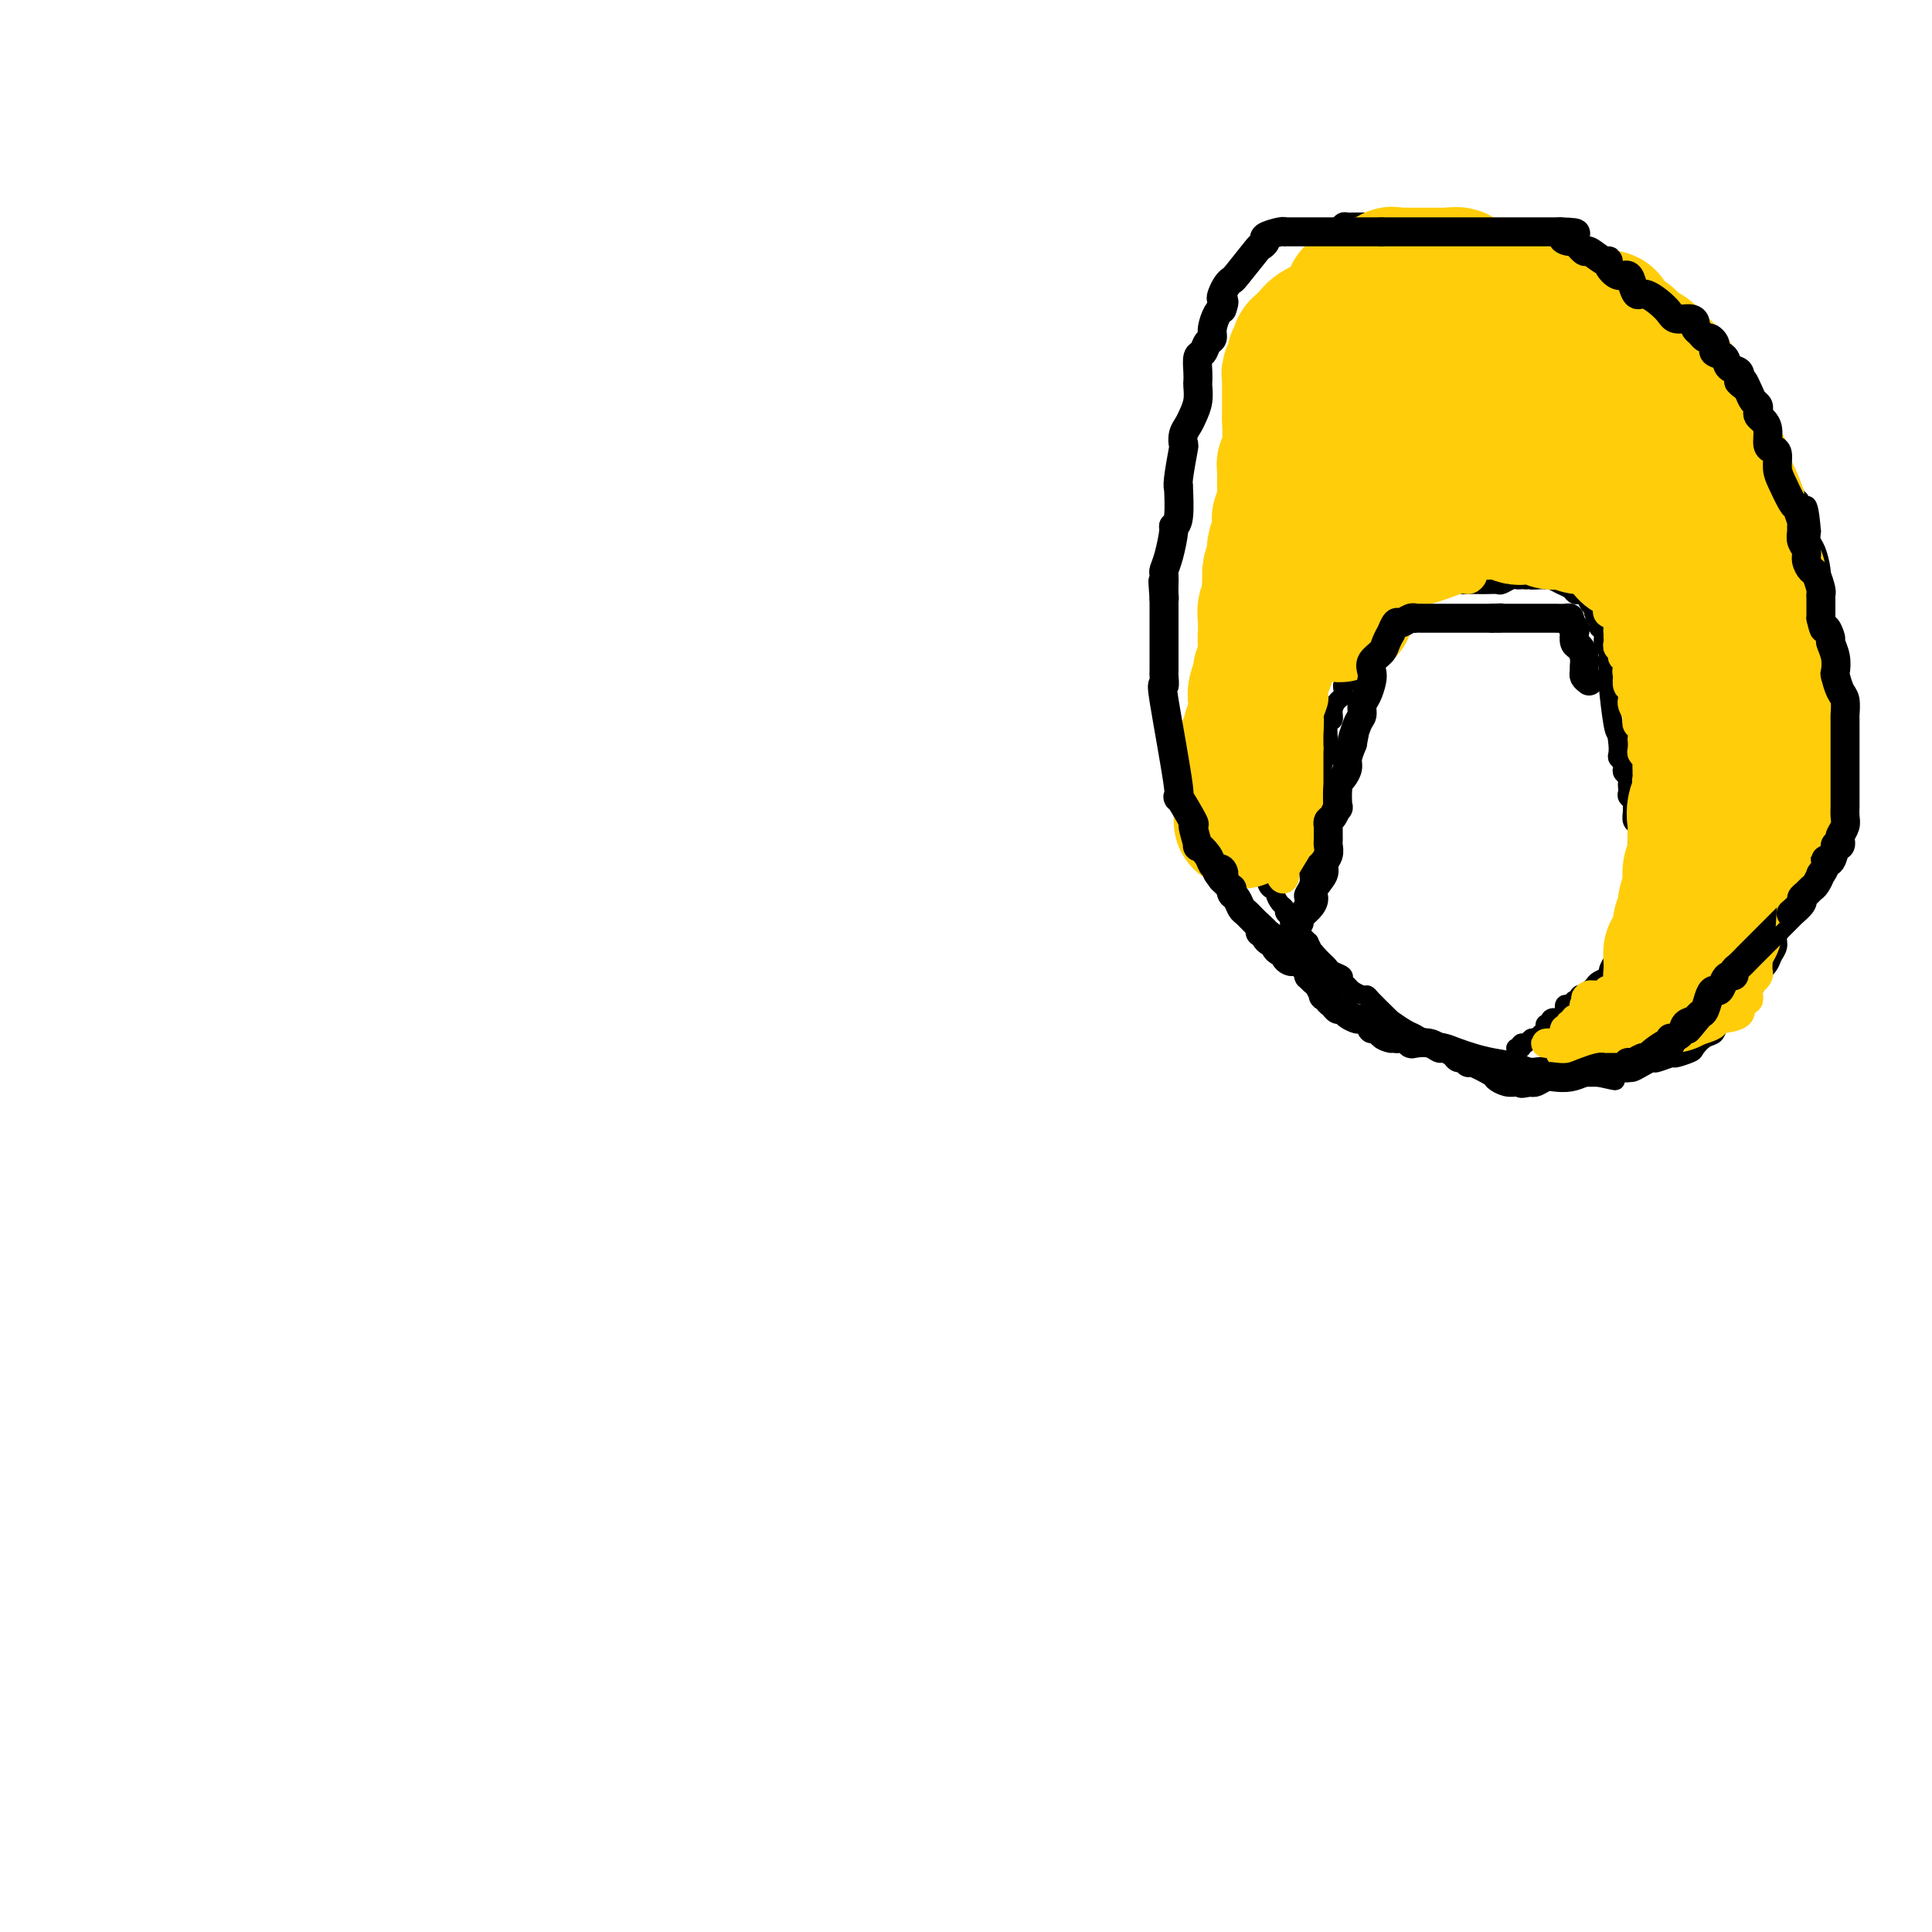 <svg viewBox='0 0 400 400' version='1.1' xmlns='http://www.w3.org/2000/svg' xmlns:xlink='http://www.w3.org/1999/xlink'><g fill='none' stroke='#000000' stroke-width='4' stroke-linecap='round' stroke-linejoin='round'><path d='M278,54c-0.109,-0.207 -0.218,-0.415 -1,1c-0.782,1.415 -2.237,4.451 -3,6c-0.763,1.549 -0.834,1.611 -1,2c-0.166,0.389 -0.429,1.106 -1,2c-0.571,0.894 -1.452,1.965 -2,3c-0.548,1.035 -0.762,2.035 -1,3c-0.238,0.965 -0.498,1.896 -1,3c-0.502,1.104 -1.245,2.381 -2,4c-0.755,1.619 -1.523,3.579 -2,5c-0.477,1.421 -0.664,2.304 -1,3c-0.336,0.696 -0.822,1.207 -1,2c-0.178,0.793 -0.048,1.870 0,3c0.048,1.130 0.014,2.314 0,3c-0.014,0.686 -0.008,0.875 0,2c0.008,1.125 0.017,3.186 0,4c-0.017,0.814 -0.060,0.381 0,1c0.060,0.619 0.223,2.290 0,4c-0.223,1.710 -0.833,3.458 -1,5c-0.167,1.542 0.109,2.877 0,4c-0.109,1.123 -0.603,2.035 -1,4c-0.397,1.965 -0.699,4.982 -1,8'/><path d='M259,126c-0.619,6.830 -0.166,3.904 0,4c0.166,0.096 0.044,3.212 0,5c-0.044,1.788 -0.012,2.247 0,3c0.012,0.753 0.003,1.799 0,3c-0.003,1.201 -0.001,2.557 0,4c0.001,1.443 0.000,2.974 0,4c-0.000,1.026 -0.000,1.545 0,2c0.000,0.455 0.000,0.844 0,2c-0.000,1.156 -0.001,3.080 0,4c0.001,0.920 0.003,0.837 0,2c-0.003,1.163 -0.011,3.571 0,5c0.011,1.429 0.040,1.877 0,3c-0.040,1.123 -0.151,2.921 0,4c0.151,1.079 0.562,1.440 1,2c0.438,0.560 0.901,1.318 1,2c0.099,0.682 -0.167,1.287 0,2c0.167,0.713 0.767,1.536 1,2c0.233,0.464 0.100,0.571 0,1c-0.100,0.429 -0.168,1.179 0,2c0.168,0.821 0.571,1.711 1,2c0.429,0.289 0.884,-0.025 1,0c0.116,0.025 -0.109,0.388 0,1c0.109,0.612 0.550,1.472 1,2c0.450,0.528 0.908,0.724 1,1c0.092,0.276 -0.183,0.634 0,1c0.183,0.366 0.822,0.742 1,1c0.178,0.258 -0.107,0.398 0,1c0.107,0.602 0.606,1.667 1,2c0.394,0.333 0.683,-0.064 1,0c0.317,0.064 0.662,0.590 1,1c0.338,0.410 0.669,0.705 1,1'/><path d='M271,195c2.053,4.134 1.185,2.470 1,2c-0.185,-0.470 0.314,0.255 1,1c0.686,0.745 1.560,1.509 2,2c0.440,0.491 0.446,0.709 1,1c0.554,0.291 1.658,0.656 2,1c0.342,0.344 -0.077,0.666 0,1c0.077,0.334 0.649,0.679 1,1c0.351,0.321 0.483,0.618 1,1c0.517,0.382 1.421,0.849 2,1c0.579,0.151 0.832,-0.014 1,0c0.168,0.014 0.251,0.207 1,1c0.749,0.793 2.165,2.187 3,3c0.835,0.813 1.089,1.044 1,1c-0.089,-0.044 -0.523,-0.363 0,0c0.523,0.363 2.002,1.407 3,2c0.998,0.593 1.516,0.736 2,1c0.484,0.264 0.935,0.648 2,1c1.065,0.352 2.743,0.671 4,1c1.257,0.329 2.093,0.667 3,1c0.907,0.333 1.886,0.662 3,1c1.114,0.338 2.363,0.687 4,1c1.637,0.313 3.661,0.592 5,1c1.339,0.408 1.994,0.947 3,1c1.006,0.053 2.363,-0.378 3,0c0.637,0.378 0.555,1.565 1,2c0.445,0.435 1.418,0.116 2,0c0.582,-0.116 0.775,-0.031 1,0c0.225,0.031 0.483,0.008 1,0c0.517,-0.008 1.293,-0.002 2,0c0.707,0.002 1.345,0.001 2,0c0.655,-0.001 1.328,-0.000 2,0'/><path d='M331,223c5.866,1.301 2.532,0.555 2,0c-0.532,-0.555 1.739,-0.918 3,-1c1.261,-0.082 1.512,0.118 2,0c0.488,-0.118 1.214,-0.552 2,-1c0.786,-0.448 1.633,-0.908 2,-1c0.367,-0.092 0.255,0.184 1,0c0.745,-0.184 2.349,-0.827 3,-1c0.651,-0.173 0.349,0.123 1,0c0.651,-0.123 2.254,-0.667 3,-1c0.746,-0.333 0.636,-0.456 1,-1c0.364,-0.544 1.202,-1.510 2,-2c0.798,-0.490 1.557,-0.503 2,-1c0.443,-0.497 0.569,-1.479 1,-2c0.431,-0.521 1.167,-0.581 2,-1c0.833,-0.419 1.765,-1.199 2,-2c0.235,-0.801 -0.226,-1.625 0,-2c0.226,-0.375 1.139,-0.303 2,-1c0.861,-0.697 1.669,-2.165 2,-3c0.331,-0.835 0.184,-1.039 0,-1c-0.184,0.039 -0.404,0.320 0,0c0.404,-0.320 1.432,-1.240 2,-2c0.568,-0.760 0.677,-1.359 1,-2c0.323,-0.641 0.860,-1.324 1,-2c0.140,-0.676 -0.117,-1.343 0,-2c0.117,-0.657 0.609,-1.302 1,-2c0.391,-0.698 0.683,-1.447 1,-2c0.317,-0.553 0.660,-0.908 1,-2c0.340,-1.092 0.679,-2.922 1,-4c0.321,-1.078 0.625,-1.406 1,-2c0.375,-0.594 0.821,-1.456 1,-2c0.179,-0.544 0.089,-0.772 0,-1'/><path d='M374,179c2.327,-4.980 1.145,-2.430 1,-2c-0.145,0.430 0.746,-1.260 1,-2c0.254,-0.740 -0.128,-0.530 0,-1c0.128,-0.470 0.766,-1.619 1,-3c0.234,-1.381 0.063,-2.993 0,-4c-0.063,-1.007 -0.017,-1.410 0,-2c0.017,-0.590 0.004,-1.368 0,-2c-0.004,-0.632 -0.001,-1.119 0,-2c0.001,-0.881 0.000,-2.156 0,-3c-0.000,-0.844 -0.000,-1.257 0,-2c0.000,-0.743 0.000,-1.817 0,-3c-0.000,-1.183 -0.000,-2.474 0,-3c0.000,-0.526 0.000,-0.287 0,-1c-0.000,-0.713 -0.000,-2.379 0,-3c0.000,-0.621 0.000,-0.197 0,-1c-0.000,-0.803 -0.000,-2.834 0,-4c0.000,-1.166 0.000,-1.466 0,-2c-0.000,-0.534 -0.000,-1.303 0,-2c0.000,-0.697 0.000,-1.324 0,-2c-0.000,-0.676 -0.000,-1.403 0,-2c0.000,-0.597 0.000,-1.066 0,-2c-0.000,-0.934 -0.000,-2.333 0,-3c0.000,-0.667 0.001,-0.603 0,-1c-0.001,-0.397 -0.003,-1.254 0,-2c0.003,-0.746 0.011,-1.379 0,-2c-0.011,-0.621 -0.042,-1.230 0,-2c0.042,-0.770 0.155,-1.701 0,-3c-0.155,-1.299 -0.580,-2.965 -1,-4c-0.420,-1.035 -0.834,-1.439 -1,-2c-0.166,-0.561 -0.083,-1.281 0,-2'/><path d='M375,110c-0.777,-9.736 -1.718,-3.576 -2,-2c-0.282,1.576 0.097,-1.431 0,-3c-0.097,-1.569 -0.670,-1.699 -1,-2c-0.330,-0.301 -0.417,-0.771 -1,-2c-0.583,-1.229 -1.663,-3.215 -2,-4c-0.337,-0.785 0.068,-0.367 0,-1c-0.068,-0.633 -0.609,-2.316 -1,-3c-0.391,-0.684 -0.630,-0.367 -1,-1c-0.370,-0.633 -0.869,-2.215 -1,-3c-0.131,-0.785 0.105,-0.773 0,-1c-0.105,-0.227 -0.553,-0.693 -1,-1c-0.447,-0.307 -0.893,-0.454 -1,-1c-0.107,-0.546 0.125,-1.489 0,-2c-0.125,-0.511 -0.607,-0.589 -1,-1c-0.393,-0.411 -0.696,-1.156 -1,-2c-0.304,-0.844 -0.609,-1.788 -1,-2c-0.391,-0.212 -0.870,0.308 -1,0c-0.130,-0.308 0.087,-1.444 0,-2c-0.087,-0.556 -0.479,-0.533 -1,-1c-0.521,-0.467 -1.172,-1.426 -2,-2c-0.828,-0.574 -1.833,-0.765 -2,-1c-0.167,-0.235 0.504,-0.516 0,-1c-0.504,-0.484 -2.181,-1.173 -3,-2c-0.819,-0.827 -0.779,-1.794 -1,-2c-0.221,-0.206 -0.704,0.348 -1,0c-0.296,-0.348 -0.404,-1.599 -1,-2c-0.596,-0.401 -1.679,0.047 -2,0c-0.321,-0.047 0.120,-0.590 0,-1c-0.120,-0.410 -0.802,-0.687 -1,-1c-0.198,-0.313 0.086,-0.661 0,-1c-0.086,-0.339 -0.543,-0.670 -1,-1'/><path d='M345,62c-2.812,-2.809 -1.841,-1.330 -2,-1c-0.159,0.330 -1.447,-0.489 -2,-1c-0.553,-0.511 -0.371,-0.714 -1,-1c-0.629,-0.286 -2.069,-0.654 -3,-1c-0.931,-0.346 -1.351,-0.670 -2,-1c-0.649,-0.330 -1.525,-0.667 -2,-1c-0.475,-0.333 -0.548,-0.664 -1,-1c-0.452,-0.336 -1.283,-0.679 -2,-1c-0.717,-0.321 -1.320,-0.621 -2,-1c-0.680,-0.379 -1.438,-0.836 -2,-1c-0.562,-0.164 -0.928,-0.034 -1,0c-0.072,0.034 0.151,-0.029 0,0c-0.151,0.029 -0.677,0.149 -1,0c-0.323,-0.149 -0.444,-0.565 -1,-1c-0.556,-0.435 -1.549,-0.887 -2,-1c-0.451,-0.113 -0.362,0.113 -1,0c-0.638,-0.113 -2.003,-0.566 -3,-1c-0.997,-0.434 -1.626,-0.848 -2,-1c-0.374,-0.152 -0.495,-0.041 -1,0c-0.505,0.041 -1.395,0.011 -2,0c-0.605,-0.011 -0.924,-0.002 -1,0c-0.076,0.002 0.093,-0.003 0,0c-0.093,0.003 -0.448,0.015 -1,0c-0.552,-0.015 -1.302,-0.055 -2,0c-0.698,0.055 -1.342,0.207 -2,0c-0.658,-0.207 -1.328,-0.774 -2,-1c-0.672,-0.226 -1.346,-0.113 -2,0c-0.654,0.113 -1.289,0.226 -2,0c-0.711,-0.226 -1.499,-0.792 -2,-1c-0.501,-0.208 -0.715,-0.060 -1,0c-0.285,0.060 -0.643,0.030 -1,0'/><path d='M296,46c-2.968,-0.309 -1.387,-0.083 -1,0c0.387,0.083 -0.419,0.022 -1,0c-0.581,-0.022 -0.938,-0.006 -1,0c-0.062,0.006 0.171,0.002 0,0c-0.171,-0.002 -0.746,-0.000 -1,0c-0.254,0.000 -0.188,0.000 -1,0c-0.812,-0.000 -2.501,-0.000 -3,0c-0.499,0.000 0.193,-0.000 0,0c-0.193,0.000 -1.270,0.000 -2,0c-0.730,-0.000 -1.113,-0.001 -2,0c-0.887,0.001 -2.279,0.003 -3,0c-0.721,-0.003 -0.772,-0.011 -1,0c-0.228,0.011 -0.634,0.041 -1,0c-0.366,-0.041 -0.690,-0.154 -1,0c-0.310,0.154 -0.604,0.575 -1,1c-0.396,0.425 -0.895,0.855 -1,1c-0.105,0.145 0.183,0.006 0,0c-0.183,-0.006 -0.836,0.120 -1,1c-0.164,0.880 0.163,2.513 0,3c-0.163,0.487 -0.814,-0.171 -1,0c-0.186,0.171 0.094,1.173 0,2c-0.094,0.827 -0.561,1.479 -1,2c-0.439,0.521 -0.849,0.909 -1,1c-0.151,0.091 -0.043,-0.117 0,0c0.043,0.117 0.022,0.558 0,1'/><path d='M272,58c-0.929,2.024 -0.250,1.083 0,1c0.250,-0.083 0.071,0.690 0,1c-0.071,0.310 -0.036,0.155 0,0'/><path d='M270,189c-0.001,0.090 -0.001,0.179 0,0c0.001,-0.179 0.004,-0.628 0,-1c-0.004,-0.372 -0.015,-0.667 0,-1c0.015,-0.333 0.057,-0.703 0,-1c-0.057,-0.297 -0.211,-0.520 0,-1c0.211,-0.480 0.788,-1.216 1,-2c0.212,-0.784 0.061,-1.617 0,-2c-0.061,-0.383 -0.030,-0.315 0,-1c0.030,-0.685 0.061,-2.123 0,-3c-0.061,-0.877 -0.214,-1.195 0,-2c0.214,-0.805 0.793,-2.098 1,-3c0.207,-0.902 0.041,-1.411 0,-2c-0.041,-0.589 0.042,-1.256 0,-2c-0.042,-0.744 -0.208,-1.564 0,-2c0.208,-0.436 0.792,-0.488 1,-1c0.208,-0.512 0.041,-1.484 0,-2c-0.041,-0.516 0.045,-0.574 0,-1c-0.045,-0.426 -0.222,-1.219 0,-2c0.222,-0.781 0.845,-1.551 1,-2c0.155,-0.449 -0.156,-0.576 0,-1c0.156,-0.424 0.778,-1.145 1,-2c0.222,-0.855 0.045,-1.842 0,-2c-0.045,-0.158 0.043,0.515 0,0c-0.043,-0.515 -0.218,-2.217 0,-3c0.218,-0.783 0.829,-0.646 1,-1c0.171,-0.354 -0.099,-1.198 0,-2c0.099,-0.802 0.565,-1.562 1,-2c0.435,-0.438 0.839,-0.554 1,-1c0.161,-0.446 0.081,-1.223 0,-2'/><path d='M278,142c1.416,-7.345 0.957,-2.209 1,-1c0.043,1.209 0.589,-1.511 1,-3c0.411,-1.489 0.688,-1.747 1,-2c0.312,-0.253 0.660,-0.501 1,-1c0.340,-0.499 0.673,-1.251 1,-2c0.327,-0.749 0.647,-1.496 1,-2c0.353,-0.504 0.738,-0.765 1,-1c0.262,-0.235 0.401,-0.444 1,-1c0.599,-0.556 1.657,-1.459 2,-2c0.343,-0.541 -0.028,-0.720 0,-1c0.028,-0.280 0.454,-0.663 1,-1c0.546,-0.337 1.211,-0.630 2,-1c0.789,-0.370 1.702,-0.817 2,-1c0.298,-0.183 -0.020,-0.100 0,0c0.020,0.100 0.376,0.219 1,0c0.624,-0.219 1.514,-0.777 2,-1c0.486,-0.223 0.567,-0.112 1,0c0.433,0.112 1.218,0.226 2,0c0.782,-0.226 1.560,-0.793 2,-1c0.440,-0.207 0.542,-0.056 1,0c0.458,0.056 1.274,0.016 2,0c0.726,-0.016 1.364,-0.008 2,0c0.636,0.008 1.270,0.016 2,0c0.730,-0.016 1.558,-0.057 2,0c0.442,0.057 0.500,0.211 1,0c0.500,-0.211 1.443,-0.789 2,-1c0.557,-0.211 0.727,-0.057 1,0c0.273,0.057 0.649,0.016 1,0c0.351,-0.016 0.675,-0.008 1,0'/><path d='M316,120c3.986,-0.618 1.452,-0.163 1,0c-0.452,0.163 1.178,0.032 2,0c0.822,-0.032 0.836,0.033 1,0c0.164,-0.033 0.478,-0.166 1,0c0.522,0.166 1.253,0.631 2,1c0.747,0.369 1.509,0.641 2,1c0.491,0.359 0.710,0.803 1,1c0.290,0.197 0.651,0.146 1,0c0.349,-0.146 0.686,-0.386 1,0c0.314,0.386 0.605,1.399 1,2c0.395,0.601 0.895,0.790 1,1c0.105,0.210 -0.183,0.440 0,1c0.183,0.560 0.837,1.449 1,2c0.163,0.551 -0.167,0.763 0,1c0.167,0.237 0.829,0.497 1,1c0.171,0.503 -0.150,1.247 0,2c0.150,0.753 0.773,1.516 1,2c0.227,0.484 0.060,0.690 0,1c-0.060,0.310 -0.013,0.724 0,1c0.013,0.276 -0.008,0.414 0,1c0.008,0.586 0.043,1.621 0,2c-0.043,0.379 -0.165,0.102 0,2c0.165,1.898 0.619,5.971 1,8c0.381,2.029 0.691,2.015 1,2'/><path d='M335,152c0.929,4.372 0.253,1.801 0,1c-0.253,-0.801 -0.082,0.166 0,1c0.082,0.834 0.073,1.533 0,2c-0.073,0.467 -0.212,0.703 0,1c0.212,0.297 0.775,0.657 1,1c0.225,0.343 0.113,0.669 0,1c-0.113,0.331 -0.226,0.666 0,1c0.226,0.334 0.792,0.667 1,1c0.208,0.333 0.060,0.667 0,1c-0.060,0.333 -0.030,0.667 0,1c0.030,0.333 0.061,0.666 0,1c-0.061,0.334 -0.213,0.671 0,1c0.213,0.329 0.793,0.651 1,1c0.207,0.349 0.041,0.726 0,1c-0.041,0.274 0.041,0.445 0,1c-0.041,0.555 -0.207,1.493 0,2c0.207,0.507 0.788,0.583 1,1c0.212,0.417 0.057,1.175 0,2c-0.057,0.825 -0.015,1.717 0,2c0.015,0.283 0.004,-0.041 0,0c-0.004,0.041 -0.001,0.449 0,1c0.001,0.551 0.000,1.247 0,2c-0.000,0.753 -0.000,1.564 0,2c0.000,0.436 0.000,0.498 0,1c-0.000,0.502 -0.000,1.444 0,2c0.000,0.556 0.000,0.726 0,1c-0.000,0.274 -0.000,0.651 0,1c0.000,0.349 0.000,0.671 0,1c-0.000,0.329 -0.000,0.665 0,1c0.000,0.335 0.000,0.667 0,1'/><path d='M339,188c0.623,5.763 0.182,2.170 0,1c-0.182,-1.170 -0.105,0.082 0,1c0.105,0.918 0.238,1.503 0,2c-0.238,0.497 -0.849,0.908 -1,1c-0.151,0.092 0.156,-0.134 0,0c-0.156,0.134 -0.777,0.627 -1,1c-0.223,0.373 -0.049,0.625 0,1c0.049,0.375 -0.028,0.873 0,1c0.028,0.127 0.161,-0.117 0,0c-0.161,0.117 -0.616,0.595 -1,1c-0.384,0.405 -0.698,0.739 -1,1c-0.302,0.261 -0.592,0.451 -1,1c-0.408,0.549 -0.935,1.456 -1,2c-0.065,0.544 0.333,0.724 0,1c-0.333,0.276 -1.396,0.648 -2,1c-0.604,0.352 -0.749,0.683 -1,1c-0.251,0.317 -0.607,0.620 -1,1c-0.393,0.380 -0.822,0.838 -1,1c-0.178,0.162 -0.103,0.028 0,0c0.103,-0.028 0.235,0.049 0,0c-0.235,-0.049 -0.837,-0.224 -1,0c-0.163,0.224 0.114,0.849 0,1c-0.114,0.151 -0.618,-0.171 -1,0c-0.382,0.171 -0.641,0.836 -1,1c-0.359,0.164 -0.818,-0.173 -1,0c-0.182,0.173 -0.087,0.854 0,1c0.087,0.146 0.168,-0.244 0,0c-0.168,0.244 -0.584,1.122 -1,2'/><path d='M323,211c-1.708,1.410 -0.980,0.434 -1,0c-0.020,-0.434 -0.790,-0.328 -1,0c-0.210,0.328 0.141,0.876 0,1c-0.141,0.124 -0.774,-0.178 -1,0c-0.226,0.178 -0.046,0.836 0,1c0.046,0.164 -0.043,-0.166 0,0c0.043,0.166 0.219,0.828 0,1c-0.219,0.172 -0.832,-0.146 -1,0c-0.168,0.146 0.110,0.757 0,1c-0.110,0.243 -0.607,0.117 -1,0c-0.393,-0.117 -0.683,-0.224 -1,0c-0.317,0.224 -0.662,0.778 -1,1c-0.338,0.222 -0.669,0.111 -1,0'/><path d='M315,216c-1.179,1.000 -0.125,1.000 0,1c0.125,0.000 -0.679,0.000 -1,0c-0.321,0.000 -0.161,0.000 0,0'/></g>
<g fill='none' stroke='#FFCD0A' stroke-width='6' stroke-linecap='round' stroke-linejoin='round'><path d='M276,123c-0.017,-0.256 -0.034,-0.513 0,-1c0.034,-0.487 0.118,-1.206 0,-4c-0.118,-2.794 -0.438,-7.665 0,-11c0.438,-3.335 1.634,-5.135 2,-7c0.366,-1.865 -0.099,-3.796 0,-6c0.099,-2.204 0.762,-4.681 1,-6c0.238,-1.319 0.050,-1.479 0,-2c-0.050,-0.521 0.037,-1.404 0,-2c-0.037,-0.596 -0.200,-0.907 0,-1c0.200,-0.093 0.761,0.032 1,0c0.239,-0.032 0.155,-0.221 0,1c-0.155,1.221 -0.381,3.852 -1,8c-0.619,4.148 -1.630,9.811 -2,12c-0.370,2.189 -0.099,0.902 0,2c0.099,1.098 0.027,4.579 0,6c-0.027,1.421 -0.007,0.782 0,1c0.007,0.218 0.002,1.293 0,1c-0.002,-0.293 -0.001,-1.955 0,-3c0.001,-1.045 0.000,-1.474 0,-3c-0.000,-1.526 -0.000,-4.150 0,-6c0.000,-1.850 0.000,-2.925 0,-4'/><path d='M277,98c0.259,-2.725 0.907,-2.536 1,-3c0.093,-0.464 -0.367,-1.579 0,-3c0.367,-1.421 1.562,-3.147 2,-4c0.438,-0.853 0.119,-0.834 0,-1c-0.119,-0.166 -0.038,-0.518 0,-1c0.038,-0.482 0.035,-1.093 0,-1c-0.035,0.093 -0.100,0.891 0,1c0.100,0.109 0.367,-0.471 0,1c-0.367,1.471 -1.366,4.992 -2,8c-0.634,3.008 -0.902,5.504 -1,6c-0.098,0.496 -0.026,-1.006 0,-2c0.026,-0.994 0.007,-1.480 0,-3c-0.007,-1.520 -0.002,-4.073 0,-6c0.002,-1.927 0.001,-3.227 0,-5c-0.001,-1.773 -0.000,-4.021 0,-5c0.000,-0.979 0.000,-0.691 0,-1c-0.000,-0.309 -0.000,-1.214 0,-2c0.000,-0.786 0.000,-1.453 0,-2c-0.000,-0.547 -0.000,-0.972 0,-1c0.000,-0.028 0.000,0.343 0,0c-0.000,-0.343 -0.000,-1.400 0,-2c0.000,-0.600 0.000,-0.743 0,-1c-0.000,-0.257 -0.000,-0.629 0,-1'/><path d='M277,70c-0.012,-4.757 -0.042,-1.150 0,0c0.042,1.150 0.156,-0.158 0,0c-0.156,0.158 -0.582,1.784 -1,3c-0.418,1.216 -0.829,2.024 -1,3c-0.171,0.976 -0.102,2.119 0,3c0.102,0.881 0.238,1.501 0,2c-0.238,0.499 -0.848,0.878 -1,2c-0.152,1.122 0.155,2.987 0,4c-0.155,1.013 -0.772,1.173 -1,2c-0.228,0.827 -0.069,2.319 0,3c0.069,0.681 0.047,0.549 0,1c-0.047,0.451 -0.117,1.486 0,2c0.117,0.514 0.423,0.509 0,1c-0.423,0.491 -1.575,1.478 -2,2c-0.425,0.522 -0.121,0.578 0,1c0.121,0.422 0.061,1.211 0,2'/><path d='M271,101c-0.945,5.171 -0.309,2.599 0,2c0.309,-0.599 0.289,0.774 0,2c-0.289,1.226 -0.848,2.306 -1,3c-0.152,0.694 0.103,1.001 0,2c-0.103,0.999 -0.563,2.691 -1,4c-0.437,1.309 -0.849,2.234 -1,3c-0.151,0.766 -0.039,1.371 0,2c0.039,0.629 0.007,1.281 0,2c-0.007,0.719 0.012,1.503 0,2c-0.012,0.497 -0.056,0.706 0,1c0.056,0.294 0.212,0.674 0,1c-0.212,0.326 -0.793,0.598 -1,1c-0.207,0.402 -0.041,0.934 0,1c0.041,0.066 -0.041,-0.333 0,0c0.041,0.333 0.207,1.398 0,2c-0.207,0.602 -0.788,0.742 -1,1c-0.212,0.258 -0.057,0.634 0,1c0.057,0.366 0.015,0.723 0,1c-0.015,0.277 -0.003,0.473 0,1c0.003,0.527 -0.003,1.386 0,2c0.003,0.614 0.015,0.983 0,1c-0.015,0.017 -0.057,-0.318 0,0c0.057,0.318 0.211,1.290 0,2c-0.211,0.710 -0.789,1.159 -1,2c-0.211,0.841 -0.056,2.075 0,3c0.056,0.925 0.011,1.539 0,2c-0.011,0.461 0.011,0.767 0,1c-0.011,0.233 -0.054,0.392 0,1c0.054,0.608 0.207,1.664 0,2c-0.207,0.336 -0.773,-0.047 -1,0c-0.227,0.047 -0.113,0.523 0,1'/><path d='M264,150c-1.309,7.763 -1.083,2.670 -1,1c0.083,-1.670 0.022,0.081 0,1c-0.022,0.919 -0.005,1.005 0,1c0.005,-0.005 -0.002,-0.100 0,0c0.002,0.100 0.015,0.394 0,1c-0.015,0.606 -0.057,1.524 0,2c0.057,0.476 0.211,0.510 0,1c-0.211,0.490 -0.789,1.437 -1,2c-0.211,0.563 -0.057,0.742 0,1c0.057,0.258 0.015,0.594 0,1c-0.015,0.406 -0.004,0.882 0,1c0.004,0.118 0.001,-0.123 0,0c-0.001,0.123 -0.000,0.611 0,1c0.000,0.389 0.000,0.678 0,1c-0.000,0.322 -0.000,0.678 0,1c0.000,0.322 0.000,0.612 0,1c-0.000,0.388 -0.000,0.874 0,1c0.000,0.126 0.000,-0.107 0,0c-0.000,0.107 -0.000,0.553 0,1'/><path d='M262,168c-0.310,2.886 -0.084,1.102 0,1c0.084,-0.102 0.026,1.478 0,2c-0.026,0.522 -0.021,-0.014 0,0c0.021,0.014 0.059,0.577 0,1c-0.059,0.423 -0.213,0.706 0,1c0.213,0.294 0.793,0.600 1,1c0.207,0.400 0.041,0.895 0,1c-0.041,0.105 0.041,-0.179 0,0c-0.041,0.179 -0.207,0.821 0,1c0.207,0.179 0.788,-0.106 1,0c0.212,0.106 0.056,0.602 0,1c-0.056,0.398 -0.012,0.698 0,1c0.012,0.302 -0.007,0.607 0,1c0.007,0.393 0.040,0.875 0,1c-0.040,0.125 -0.154,-0.107 0,0c0.154,0.107 0.577,0.554 1,1'/><path d='M265,181c0.741,1.990 1.092,0.465 1,0c-0.092,-0.465 -0.627,0.132 0,-1c0.627,-1.132 2.416,-3.991 3,-5c0.584,-1.009 -0.036,-0.168 0,0c0.036,0.168 0.728,-0.336 1,-1c0.272,-0.664 0.126,-1.488 0,-2c-0.126,-0.512 -0.230,-0.711 0,-1c0.230,-0.289 0.794,-0.669 1,-1c0.206,-0.331 0.055,-0.614 0,-1c-0.055,-0.386 -0.015,-0.877 0,-2c0.015,-1.123 0.004,-2.879 0,-4c-0.004,-1.121 -0.001,-1.606 0,-2c0.001,-0.394 0.000,-0.697 0,-1c-0.000,-0.303 -0.000,-0.606 0,-1c0.000,-0.394 0.000,-0.879 0,-1c-0.000,-0.121 -0.000,0.122 0,0c0.000,-0.122 0.000,-0.610 0,-1c-0.000,-0.390 -0.000,-0.683 0,-1c0.000,-0.317 0.000,-0.659 0,-1'/><path d='M271,155c0.000,-2.329 0.000,-1.152 0,-1c-0.000,0.152 -0.001,-0.721 0,-1c0.001,-0.279 0.004,0.034 0,0c-0.004,-0.034 -0.016,-0.417 0,-1c0.016,-0.583 0.061,-1.367 0,-2c-0.061,-0.633 -0.227,-1.116 0,-2c0.227,-0.884 0.848,-2.169 1,-3c0.152,-0.831 -0.166,-1.208 0,-2c0.166,-0.792 0.815,-2.001 1,-3c0.185,-0.999 -0.094,-1.790 0,-3c0.094,-1.210 0.561,-2.839 1,-4c0.439,-1.161 0.850,-1.854 1,-2c0.150,-0.146 0.039,0.256 0,0c-0.039,-0.256 -0.006,-1.170 0,-2c0.006,-0.830 -0.016,-1.575 0,-2c0.016,-0.425 0.072,-0.528 0,-1c-0.072,-0.472 -0.270,-1.311 0,-2c0.270,-0.689 1.008,-1.228 1,-1c-0.008,0.228 -0.761,1.223 -1,2c-0.239,0.777 0.037,1.335 0,2c-0.037,0.665 -0.388,1.435 -1,3c-0.612,1.565 -1.484,3.925 -2,5c-0.516,1.075 -0.674,0.865 -1,2c-0.326,1.135 -0.818,3.613 -1,5c-0.182,1.387 -0.052,1.682 0,2c0.052,0.318 0.026,0.659 0,1'/><path d='M270,145c-0.929,3.356 -0.253,0.746 0,0c0.253,-0.746 0.083,0.373 0,1c-0.083,0.627 -0.079,0.762 0,1c0.079,0.238 0.233,0.577 0,1c-0.233,0.423 -0.855,0.928 -1,1c-0.145,0.072 0.185,-0.290 0,0c-0.185,0.290 -0.887,1.230 -1,2c-0.113,0.770 0.362,1.368 0,2c-0.362,0.632 -1.561,1.297 -2,2c-0.439,0.703 -0.118,1.445 0,2c0.118,0.555 0.032,0.923 0,1c-0.032,0.077 -0.009,-0.138 0,0c0.009,0.138 0.003,0.628 0,1c-0.003,0.372 -0.005,0.628 0,1c0.005,0.372 0.015,0.862 0,1c-0.015,0.138 -0.056,-0.076 0,0c0.056,0.076 0.207,0.444 0,1c-0.207,0.556 -0.774,1.302 -1,2c-0.226,0.698 -0.113,1.349 0,2'/><path d='M265,166c-1.000,3.433 -1.000,1.517 -1,1c-0.000,-0.517 -0.000,0.366 0,1c0.000,0.634 0.001,1.020 0,1c-0.001,-0.020 -0.002,-0.447 0,-1c0.002,-0.553 0.008,-1.232 0,-3c-0.008,-1.768 -0.030,-4.624 0,-6c0.030,-1.376 0.113,-1.273 0,-2c-0.113,-0.727 -0.423,-2.283 0,-4c0.423,-1.717 1.577,-3.593 2,-5c0.423,-1.407 0.113,-2.343 0,-4c-0.113,-1.657 -0.030,-4.034 0,-6c0.030,-1.966 0.008,-3.521 0,-5c-0.008,-1.479 -0.002,-2.883 0,-4c0.002,-1.117 0.001,-1.947 0,-3c-0.001,-1.053 -0.000,-2.328 0,-3c0.000,-0.672 -0.000,-0.742 0,-1c0.000,-0.258 0.000,-0.706 0,-1c-0.000,-0.294 -0.001,-0.435 0,-1c0.001,-0.565 0.004,-1.556 0,-2c-0.004,-0.444 -0.015,-0.343 0,-1c0.015,-0.657 0.056,-2.073 0,-3c-0.056,-0.927 -0.207,-1.365 0,-2c0.207,-0.635 0.774,-1.467 1,-2c0.226,-0.533 0.113,-0.766 0,-1'/><path d='M267,109c0.534,-9.112 0.368,-1.890 0,2c-0.368,3.890 -0.940,4.450 -1,5c-0.060,0.550 0.390,1.090 0,2c-0.390,0.910 -1.621,2.189 -2,3c-0.379,0.811 0.095,1.154 0,2c-0.095,0.846 -0.757,2.196 -1,3c-0.243,0.804 -0.065,1.064 0,1c0.065,-0.064 0.017,-0.450 0,0c-0.017,0.450 -0.005,1.737 0,0c0.005,-1.737 0.001,-6.500 0,-9c-0.001,-2.500 -0.000,-2.739 0,-4c0.000,-1.261 0.000,-3.544 0,-5c-0.000,-1.456 -0.000,-2.084 0,-3c0.000,-0.916 0.000,-2.119 0,-3c-0.000,-0.881 -0.000,-1.441 0,-2'/><path d='M263,101c0.222,-4.499 0.778,-3.246 1,-3c0.222,0.246 0.112,-0.516 0,-1c-0.112,-0.484 -0.226,-0.689 0,-1c0.226,-0.311 0.792,-0.728 1,-1c0.208,-0.272 0.060,-0.398 0,-1c-0.060,-0.602 -0.030,-1.680 0,-2c0.030,-0.320 0.061,0.119 0,0c-0.061,-0.119 -0.214,-0.794 0,-1c0.214,-0.206 0.793,0.057 1,0c0.207,-0.057 0.040,-0.434 0,-1c-0.040,-0.566 0.046,-1.321 0,-2c-0.046,-0.679 -0.224,-1.281 0,-2c0.224,-0.719 0.848,-1.556 1,-2c0.152,-0.444 -0.170,-0.495 0,-1c0.170,-0.505 0.830,-1.462 1,-2c0.170,-0.538 -0.152,-0.656 0,-1c0.152,-0.344 0.777,-0.914 1,-1c0.223,-0.086 0.044,0.313 0,0c-0.044,-0.313 0.045,-1.337 0,-2c-0.045,-0.663 -0.226,-0.964 0,-1c0.226,-0.036 0.859,0.193 1,0c0.141,-0.193 -0.211,-0.807 0,-1c0.211,-0.193 0.984,0.036 1,0c0.016,-0.036 -0.723,-0.335 0,-1c0.723,-0.665 2.910,-1.695 4,-2c1.090,-0.305 1.083,0.114 2,0c0.917,-0.114 2.757,-0.763 4,-1c1.243,-0.237 1.890,-0.064 3,0c1.110,0.064 2.683,0.017 5,0c2.317,-0.017 5.376,-0.005 8,0c2.624,0.005 4.812,0.002 7,0'/><path d='M304,71c5.798,-0.158 5.792,-0.052 6,0c0.208,0.052 0.630,0.049 1,0c0.370,-0.049 0.689,-0.144 1,0c0.311,0.144 0.616,0.526 1,1c0.384,0.474 0.848,1.041 1,2c0.152,0.959 -0.008,2.311 0,3c0.008,0.689 0.186,0.715 0,2c-0.186,1.285 -0.734,3.830 -1,5c-0.266,1.170 -0.250,0.967 -3,3c-2.750,2.033 -8.266,6.302 -12,9c-3.734,2.698 -5.685,3.824 -7,5c-1.315,1.176 -1.993,2.404 -3,3c-1.007,0.596 -2.344,0.562 -3,1c-0.656,0.438 -0.630,1.347 0,2c0.630,0.653 1.866,1.050 5,1c3.134,-0.050 8.168,-0.546 15,0c6.832,0.546 15.462,2.136 20,3c4.538,0.864 4.985,1.002 5,1c0.015,-0.002 -0.401,-0.145 -1,0c-0.599,0.145 -1.381,0.579 -3,1c-1.619,0.421 -4.075,0.828 -6,1c-1.925,0.172 -3.320,0.108 -4,0c-0.680,-0.108 -0.645,-0.260 -1,0c-0.355,0.260 -1.102,0.931 -1,1c0.102,0.069 1.051,-0.466 2,-1'/><path d='M316,114c0.522,-0.843 8.829,-3.950 12,-5c3.171,-1.050 1.208,-0.042 1,0c-0.208,0.042 1.339,-0.882 -1,-1c-2.339,-0.118 -8.564,0.572 -13,0c-4.436,-0.572 -7.082,-2.404 -10,-3c-2.918,-0.596 -6.108,0.045 -8,0c-1.892,-0.045 -2.487,-0.776 -3,-1c-0.513,-0.224 -0.942,0.057 -1,0c-0.058,-0.057 0.257,-0.453 0,0c-0.257,0.453 -1.087,1.756 -2,3c-0.913,1.244 -1.908,2.428 -3,4c-1.092,1.572 -2.280,3.531 -3,5c-0.720,1.469 -0.972,2.446 -1,3c-0.028,0.554 0.169,0.684 0,1c-0.169,0.316 -0.702,0.820 0,1c0.702,0.180 2.641,0.038 4,0c1.359,-0.038 2.139,0.028 4,0c1.861,-0.028 4.802,-0.151 5,0c0.198,0.151 -2.349,0.577 -4,1c-1.651,0.423 -2.406,0.845 -3,1c-0.594,0.155 -1.027,0.044 -1,0c0.027,-0.044 0.513,-0.022 1,0'/><path d='M290,123c-0.822,0.310 0.624,0.083 1,0c0.376,-0.083 -0.317,-0.024 -1,0c-0.683,0.024 -1.357,0.013 -2,0c-0.643,-0.013 -1.255,-0.027 -1,0c0.255,0.027 1.379,0.096 3,0c1.621,-0.096 3.741,-0.356 6,-1c2.259,-0.644 4.658,-1.672 6,-2c1.342,-0.328 1.628,0.045 2,0c0.372,-0.045 0.832,-0.508 1,-1c0.168,-0.492 0.045,-1.013 0,-1c-0.045,0.013 -0.012,0.560 0,0c0.012,-0.560 0.003,-2.228 0,-3c-0.003,-0.772 -0.001,-0.649 1,-1c1.001,-0.351 3.000,-1.175 5,-2'/><path d='M311,112c1.532,-0.856 2.360,-1.497 4,-2c1.640,-0.503 4.090,-0.867 5,-1c0.910,-0.133 0.280,-0.036 0,0c-0.280,0.036 -0.208,0.010 -1,0c-0.792,-0.010 -2.447,-0.003 -4,0c-1.553,0.003 -3.003,0.001 -4,0c-0.997,-0.001 -1.540,0.000 -2,0c-0.460,-0.000 -0.837,-0.001 -1,0c-0.163,0.001 -0.112,0.005 -4,0c-3.888,-0.005 -11.717,-0.020 -15,0c-3.283,0.020 -2.022,0.076 -1,0c1.022,-0.076 1.805,-0.282 5,-1c3.195,-0.718 8.804,-1.946 13,-3c4.196,-1.054 6.980,-1.932 9,-3c2.020,-1.068 3.274,-2.326 4,-3c0.726,-0.674 0.922,-0.764 1,-1c0.078,-0.236 0.039,-0.618 0,-1'/><path d='M320,97c0.894,-0.906 0.628,-0.672 -1,-1c-1.628,-0.328 -4.620,-1.219 -6,-2c-1.380,-0.781 -1.148,-1.453 -2,-2c-0.852,-0.547 -2.786,-0.968 -4,-2c-1.214,-1.032 -1.706,-2.675 -2,-3c-0.294,-0.325 -0.391,0.669 -1,0c-0.609,-0.669 -1.731,-3.002 -2,-4c-0.269,-0.998 0.317,-0.663 0,-1c-0.317,-0.337 -1.535,-1.347 -2,-2c-0.465,-0.653 -0.176,-0.949 0,-1c0.176,-0.051 0.239,0.144 0,0c-0.239,-0.144 -0.782,-0.628 0,-1c0.782,-0.372 2.887,-0.634 2,-1c-0.887,-0.366 -4.768,-0.838 -7,-1c-2.232,-0.162 -2.817,-0.015 -4,0c-1.183,0.015 -2.965,-0.101 -4,0c-1.035,0.101 -1.323,0.420 -1,0c0.323,-0.420 1.257,-1.580 2,-2c0.743,-0.420 1.296,-0.102 2,0c0.704,0.102 1.560,-0.014 2,0c0.440,0.014 0.465,0.158 -1,0c-1.465,-0.158 -4.418,-0.616 -7,-1c-2.582,-0.384 -4.791,-0.692 -7,-1'/><path d='M277,72c-4.433,-1.016 -3.016,-1.056 -3,-1c0.016,0.056 -1.369,0.209 -2,0c-0.631,-0.209 -0.507,-0.778 0,-1c0.507,-0.222 1.396,-0.097 2,0c0.604,0.097 0.922,0.166 2,0c1.078,-0.166 2.916,-0.567 4,-1c1.084,-0.433 1.414,-0.900 2,-1c0.586,-0.100 1.427,0.165 2,0c0.573,-0.165 0.878,-0.762 1,-1c0.122,-0.238 0.061,-0.119 0,0'/><path d='M288,64c-0.083,0.000 -0.167,0.000 0,0c0.167,0.000 0.583,0.000 1,0c0.417,0.000 0.833,0.000 1,0c0.167,0.000 0.083,0.000 0,0'/><path d='M297,65c0.311,0.000 0.622,0.000 1,0c0.378,0.000 0.822,0.000 1,0c0.178,0.000 0.089,0.000 0,0'/><path d='M307,65c0.571,0.000 1.141,0.000 2,0c0.859,-0.000 2.006,-0.001 3,0c0.994,0.001 1.836,0.004 3,0c1.164,-0.004 2.652,-0.016 5,0c2.348,0.016 5.556,0.060 7,0c1.444,-0.060 1.123,-0.223 1,0c-0.123,0.223 -0.048,0.833 0,1c0.048,0.167 0.069,-0.109 0,0c-0.069,0.109 -0.226,0.604 0,1c0.226,0.396 0.837,0.694 1,1c0.163,0.306 -0.120,0.619 0,1c0.120,0.381 0.643,0.832 1,2c0.357,1.168 0.547,3.055 1,5c0.453,1.945 1.169,3.947 2,6c0.831,2.053 1.777,4.158 2,5c0.223,0.842 -0.276,0.422 0,1c0.276,0.578 1.328,2.155 2,3c0.672,0.845 0.964,0.958 1,1c0.036,0.042 -0.183,0.011 0,0c0.183,-0.011 0.766,-0.003 1,0c0.234,0.003 0.117,0.002 0,0'/><path d='M339,92c-0.268,0.123 -0.536,0.247 0,2c0.536,1.753 1.876,5.137 3,8c1.124,2.863 2.031,5.206 4,9c1.969,3.794 5.001,9.040 7,13c1.999,3.960 2.967,6.633 4,9c1.033,2.367 2.132,4.428 3,6c0.868,1.572 1.504,2.655 2,3c0.496,0.345 0.851,-0.048 1,0c0.149,0.048 0.091,0.539 0,1c-0.091,0.461 -0.217,0.893 0,1c0.217,0.107 0.776,-0.112 1,0c0.224,0.112 0.112,0.556 0,1'/><path d='M364,145c3.868,8.395 1.036,2.881 0,1c-1.036,-1.881 -0.278,-0.129 0,1c0.278,1.129 0.074,1.634 0,2c-0.074,0.366 -0.020,0.591 0,1c0.020,0.409 0.005,1.001 0,2c-0.005,0.999 -0.001,2.403 0,3c0.001,0.597 0.000,0.386 0,1c-0.000,0.614 -0.000,2.053 0,3c0.000,0.947 0.000,1.402 0,2c-0.000,0.598 -0.000,1.340 0,2c0.000,0.660 0.000,1.238 0,2c-0.000,0.762 -0.000,1.710 0,2c0.000,0.290 0.001,-0.076 0,0c-0.001,0.076 -0.004,0.595 0,1c0.004,0.405 0.016,0.695 0,1c-0.016,0.305 -0.060,0.625 0,1c0.060,0.375 0.224,0.804 0,1c-0.224,0.196 -0.834,0.160 -1,1c-0.166,0.840 0.113,2.555 0,3c-0.113,0.445 -0.618,-0.379 -1,0c-0.382,0.379 -0.640,1.960 -1,3c-0.360,1.040 -0.821,1.537 -1,2c-0.179,0.463 -0.074,0.891 -1,2c-0.926,1.109 -2.881,2.898 -4,4c-1.119,1.102 -1.402,1.516 -2,2c-0.598,0.484 -1.511,1.037 -2,2c-0.489,0.963 -0.555,2.336 -1,3c-0.445,0.664 -1.270,0.618 -2,1c-0.730,0.382 -1.365,1.191 -2,2'/><path d='M346,196c-2.659,3.487 -0.807,1.704 0,1c0.807,-0.704 0.570,-0.328 0,0c-0.570,0.328 -1.472,0.609 -2,1c-0.528,0.391 -0.680,0.894 -1,1c-0.320,0.106 -0.808,-0.183 -1,0c-0.192,0.183 -0.090,0.838 0,1c0.090,0.162 0.166,-0.168 0,0c-0.166,0.168 -0.574,0.834 -1,1c-0.426,0.166 -0.870,-0.167 -1,0c-0.130,0.167 0.053,0.833 0,1c-0.053,0.167 -0.342,-0.167 -1,0c-0.658,0.167 -1.686,0.833 -2,1c-0.314,0.167 0.088,-0.167 0,0c-0.088,0.167 -0.664,0.833 -1,1c-0.336,0.167 -0.433,-0.165 -1,0c-0.567,0.165 -1.605,0.829 -2,1c-0.395,0.171 -0.148,-0.150 0,0c0.148,0.150 0.197,0.772 0,1c-0.197,0.228 -0.640,0.061 -1,0c-0.360,-0.061 -0.635,-0.016 -1,0c-0.365,0.016 -0.818,0.005 -1,0c-0.182,-0.005 -0.091,-0.002 0,0'/><path d='M330,206c-2.718,1.499 -1.513,0.247 -1,0c0.513,-0.247 0.335,0.512 0,1c-0.335,0.488 -0.826,0.705 -1,1c-0.174,0.295 -0.032,0.668 0,1c0.032,0.332 -0.048,0.624 0,1c0.048,0.376 0.224,0.837 0,1c-0.224,0.163 -0.849,0.029 -1,0c-0.151,-0.029 0.171,0.049 0,0c-0.171,-0.049 -0.834,-0.224 -1,0c-0.166,0.224 0.166,0.847 0,1c-0.166,0.153 -0.828,-0.166 -1,0c-0.172,0.166 0.147,0.815 0,1c-0.147,0.185 -0.761,-0.095 -1,0c-0.239,0.095 -0.103,0.564 0,1c0.103,0.436 0.172,0.839 0,1c-0.172,0.161 -0.586,0.081 -1,0'/><path d='M323,215c-1.463,1.619 -1.619,1.166 -2,1c-0.381,-0.166 -0.987,-0.045 -1,0c-0.013,0.045 0.568,0.013 1,0c0.432,-0.013 0.714,-0.007 1,0c0.286,0.007 0.574,0.016 1,0c0.426,-0.016 0.989,-0.057 1,0c0.011,0.057 -0.529,0.211 0,0c0.529,-0.211 2.127,-0.789 3,-1c0.873,-0.211 1.021,-0.057 1,0c-0.021,0.057 -0.212,0.015 0,0c0.212,-0.015 0.826,-0.004 1,0c0.174,0.004 -0.093,0.001 0,0c0.093,-0.001 0.547,-0.001 1,0'/><path d='M330,215c1.729,-0.150 1.053,-0.025 1,0c-0.053,0.025 0.518,-0.050 1,0c0.482,0.050 0.876,0.225 1,0c0.124,-0.225 -0.020,-0.848 0,-1c0.020,-0.152 0.204,0.169 1,0c0.796,-0.169 2.202,-0.829 3,-1c0.798,-0.171 0.987,0.147 1,0c0.013,-0.147 -0.151,-0.758 0,-1c0.151,-0.242 0.616,-0.113 1,0c0.384,0.113 0.687,0.211 1,0c0.313,-0.211 0.634,-0.732 1,-1c0.366,-0.268 0.775,-0.282 1,0c0.225,0.282 0.265,0.860 0,1c-0.265,0.140 -0.834,-0.158 -1,0c-0.166,0.158 0.071,0.773 0,1c-0.071,0.227 -0.449,0.065 -1,0c-0.551,-0.065 -1.276,-0.032 -2,0'/><path d='M338,213c1.103,-0.144 -0.138,0.497 -1,1c-0.862,0.503 -1.344,0.867 -2,1c-0.656,0.133 -1.485,0.036 -2,0c-0.515,-0.036 -0.716,-0.010 -1,0c-0.284,0.010 -0.650,0.003 -1,0c-0.350,-0.003 -0.682,-0.001 -1,0c-0.318,0.001 -0.621,0.000 -1,0c-0.379,-0.000 -0.834,-0.000 -1,0c-0.166,0.000 -0.045,0.000 1,0c1.045,-0.000 3.013,-0.000 4,0c0.987,0.000 0.994,0.000 1,0'/><path d='M334,215c1.179,0.000 1.625,0.000 2,0c0.375,-0.000 0.678,-0.000 1,0c0.322,0.000 0.662,0.000 1,0c0.338,-0.000 0.675,-0.000 1,0c0.325,0.000 0.637,0.000 1,0c0.363,-0.000 0.776,-0.000 1,0c0.224,0.000 0.257,0.001 1,0c0.743,-0.001 2.194,-0.003 3,0c0.806,0.003 0.968,0.012 1,0c0.032,-0.012 -0.065,-0.044 0,0c0.065,0.044 0.290,0.166 1,0c0.710,-0.166 1.903,-0.618 3,-1c1.097,-0.382 2.099,-0.693 3,-1c0.901,-0.307 1.701,-0.611 2,-1c0.299,-0.389 0.097,-0.865 0,-1c-0.097,-0.135 -0.089,0.070 1,0c1.089,-0.070 3.258,-0.415 4,-1c0.742,-0.585 0.055,-1.410 0,-2c-0.055,-0.590 0.521,-0.946 1,-1c0.479,-0.054 0.860,0.193 1,0c0.140,-0.193 0.037,-0.825 0,-1c-0.037,-0.175 -0.010,0.107 0,0c0.010,-0.107 0.003,-0.602 0,-1c-0.003,-0.398 -0.001,-0.699 0,-1'/><path d='M362,204c0.356,-1.154 0.247,-1.039 0,-1c-0.247,0.039 -0.630,0.002 -1,0c-0.370,-0.002 -0.726,0.032 -1,0c-0.274,-0.032 -0.468,-0.128 -1,0c-0.532,0.128 -1.404,0.482 -2,1c-0.596,0.518 -0.917,1.199 -2,2c-1.083,0.801 -2.928,1.721 -4,2c-1.072,0.279 -1.371,-0.083 -2,0c-0.629,0.083 -1.586,0.610 -2,1c-0.414,0.390 -0.284,0.643 -1,1c-0.716,0.357 -2.278,0.817 -3,1c-0.722,0.183 -0.603,0.090 -1,0c-0.397,-0.090 -1.310,-0.178 -2,0c-0.690,0.178 -1.157,0.621 -2,1c-0.843,0.379 -2.062,0.693 -3,1c-0.938,0.307 -1.594,0.608 -2,1c-0.406,0.392 -0.562,0.876 -1,1c-0.438,0.124 -1.159,-0.111 -2,0c-0.841,0.111 -1.803,0.568 -3,1c-1.197,0.432 -2.628,0.838 -3,1c-0.372,0.162 0.314,0.081 1,0'/><path d='M325,217c-5.064,2.011 0.776,0.539 4,0c3.224,-0.539 3.833,-0.145 4,0c0.167,0.145 -0.109,0.040 0,0c0.109,-0.040 0.603,-0.014 1,0c0.397,0.014 0.698,0.018 1,0c0.302,-0.018 0.604,-0.056 1,0c0.396,0.056 0.885,0.208 1,0c0.115,-0.208 -0.144,-0.776 0,-1c0.144,-0.224 0.692,-0.103 1,0c0.308,0.103 0.375,0.187 1,0c0.625,-0.187 1.807,-0.647 3,-1c1.193,-0.353 2.398,-0.601 3,-1c0.602,-0.399 0.602,-0.949 1,-1c0.398,-0.051 1.193,0.396 2,0c0.807,-0.396 1.626,-1.635 2,-2c0.374,-0.365 0.302,0.142 1,0c0.698,-0.142 2.166,-0.935 3,-2c0.834,-1.065 1.036,-2.403 1,-3c-0.036,-0.597 -0.309,-0.455 0,-1c0.309,-0.545 1.199,-1.779 2,-3c0.801,-1.221 1.514,-2.430 2,-4c0.486,-1.570 0.746,-3.499 1,-5c0.254,-1.501 0.501,-2.572 1,-4c0.499,-1.428 1.249,-3.214 2,-5'/><path d='M363,184c1.555,-4.401 0.941,-2.904 1,-3c0.059,-0.096 0.791,-1.785 1,-3c0.209,-1.215 -0.105,-1.955 0,-3c0.105,-1.045 0.629,-2.396 1,-3c0.371,-0.604 0.587,-0.461 1,-1c0.413,-0.539 1.021,-1.760 -1,2c-2.021,3.760 -6.671,12.501 -9,17c-2.329,4.499 -2.337,4.755 -3,6c-0.663,1.245 -1.983,3.480 -3,5c-1.017,1.520 -1.733,2.327 -2,3c-0.267,0.673 -0.086,1.212 0,1c0.086,-0.212 0.077,-1.177 0,-2c-0.077,-0.823 -0.223,-1.506 0,-2c0.223,-0.494 0.814,-0.798 1,-1c0.186,-0.202 -0.033,-0.301 0,-1c0.033,-0.699 0.318,-2.000 1,-3c0.682,-1.000 1.760,-1.701 2,-2c0.240,-0.299 -0.358,-0.196 0,-1c0.358,-0.804 1.674,-2.515 2,-2c0.326,0.515 -0.337,3.258 -1,6'/><path d='M354,197c-0.685,1.553 -1.897,2.434 -3,4c-1.103,1.566 -2.096,3.815 -3,5c-0.904,1.185 -1.720,1.306 -2,1c-0.280,-0.306 -0.026,-1.038 0,-1c0.026,0.038 -0.176,0.847 0,-1c0.176,-1.847 0.730,-6.351 1,-8c0.270,-1.649 0.255,-0.443 0,0c-0.255,0.443 -0.751,0.123 -1,0c-0.249,-0.123 -0.251,-0.049 -1,1c-0.749,1.049 -2.246,3.072 -3,4c-0.754,0.928 -0.766,0.762 -1,1c-0.234,0.238 -0.692,0.882 -1,1c-0.308,0.118 -0.467,-0.290 0,-1c0.467,-0.710 1.559,-1.723 2,-3c0.441,-1.277 0.232,-2.816 1,-5c0.768,-2.184 2.515,-5.011 3,-6c0.485,-0.989 -0.290,-0.140 0,-1c0.290,-0.860 1.645,-3.430 3,-6'/><path d='M349,182c1.856,-4.124 1.996,-3.434 2,-4c0.004,-0.566 -0.128,-2.386 0,-3c0.128,-0.614 0.518,-0.020 0,1c-0.518,1.020 -1.943,2.466 -3,4c-1.057,1.534 -1.747,3.155 -2,4c-0.253,0.845 -0.068,0.916 0,1c0.068,0.084 0.020,0.183 0,-1c-0.020,-1.183 -0.012,-3.648 0,-5c0.012,-1.352 0.028,-1.592 0,-2c-0.028,-0.408 -0.100,-0.985 0,-1c0.100,-0.015 0.372,0.532 0,1c-0.372,0.468 -1.388,0.857 -2,3c-0.612,2.143 -0.819,6.038 -1,8c-0.181,1.962 -0.338,1.989 0,-1c0.338,-2.989 1.169,-8.995 2,-15'/><path d='M345,172c0.326,-3.335 0.141,-3.674 0,-4c-0.141,-0.326 -0.238,-0.639 0,-1c0.238,-0.361 0.810,-0.772 1,-1c0.190,-0.228 -0.001,-0.275 0,1c0.001,1.275 0.195,3.870 0,6c-0.195,2.130 -0.780,3.795 -1,5c-0.220,1.205 -0.074,1.950 0,2c0.074,0.050 0.075,-0.594 0,-2c-0.075,-1.406 -0.225,-3.574 0,-6c0.225,-2.426 0.824,-5.109 1,-8c0.176,-2.891 -0.073,-5.991 0,-10c0.073,-4.009 0.468,-8.928 1,-13c0.532,-4.072 1.201,-7.298 2,-11c0.799,-3.702 1.729,-7.881 2,-11c0.271,-3.119 -0.118,-5.178 0,-7c0.118,-1.822 0.744,-3.407 1,-3c0.256,0.407 0.143,2.807 0,5c-0.143,2.193 -0.315,4.178 -1,7c-0.685,2.822 -1.882,6.482 -3,10c-1.118,3.518 -2.156,6.896 -3,10c-0.844,3.104 -1.494,5.935 -2,8c-0.506,2.065 -0.867,3.364 -1,5c-0.133,1.636 -0.038,3.610 0,4c0.038,0.390 0.019,-0.805 0,-2'/><path d='M342,156c-1.365,4.188 0.223,-8.843 1,-14c0.777,-5.157 0.745,-2.441 1,-2c0.255,0.441 0.799,-1.394 1,-3c0.201,-1.606 0.060,-2.984 0,-4c-0.060,-1.016 -0.037,-1.672 0,-1c0.037,0.672 0.090,2.671 0,5c-0.090,2.329 -0.322,4.987 0,7c0.322,2.013 1.199,3.383 2,6c0.801,2.617 1.528,6.483 2,8c0.472,1.517 0.690,0.685 1,0c0.310,-0.685 0.714,-1.224 1,-2c0.286,-0.776 0.455,-1.788 1,-3c0.545,-1.212 1.466,-2.622 3,-5c1.534,-2.378 3.680,-5.723 5,-8c1.320,-2.277 1.815,-3.485 2,-4c0.185,-0.515 0.060,-0.337 0,0c-0.060,0.337 -0.055,0.831 0,1c0.055,0.169 0.158,0.012 0,3c-0.158,2.988 -0.578,9.121 -1,13c-0.422,3.879 -0.845,5.504 -1,7c-0.155,1.496 -0.042,2.864 0,4c0.042,1.136 0.012,2.039 0,2c-0.012,-0.039 -0.006,-1.019 0,-2'/><path d='M360,164c-0.187,3.219 0.344,-2.733 1,-7c0.656,-4.267 1.437,-6.847 2,-9c0.563,-2.153 0.908,-3.877 1,-5c0.092,-1.123 -0.070,-1.644 0,-1c0.070,0.644 0.372,2.451 0,5c-0.372,2.549 -1.420,5.838 -2,9c-0.580,3.162 -0.693,6.196 -1,9c-0.307,2.804 -0.807,5.378 -1,7c-0.193,1.622 -0.080,2.294 0,2c0.080,-0.294 0.127,-1.552 0,-3c-0.127,-1.448 -0.426,-3.085 0,-6c0.426,-2.915 1.578,-7.109 2,-9c0.422,-1.891 0.113,-1.479 0,-2c-0.113,-0.521 -0.030,-1.975 0,-1c0.030,0.975 0.008,4.379 0,8c-0.008,3.621 -0.002,7.459 0,9c0.002,1.541 0.001,0.784 0,2c-0.001,1.216 -0.000,4.404 0,6c0.000,1.596 0.000,1.599 0,2c-0.000,0.401 -0.000,1.201 0,2'/><path d='M362,182c-0.000,4.952 -0.000,2.832 0,2c0.000,-0.832 0.000,-0.377 0,0c-0.000,0.377 -0.001,0.678 0,1c0.001,0.322 0.004,0.667 0,1c-0.004,0.333 -0.015,0.654 0,1c0.015,0.346 0.057,0.718 0,1c-0.057,0.282 -0.211,0.475 0,1c0.211,0.525 0.789,1.383 1,2c0.211,0.617 0.057,0.992 0,2c-0.057,1.008 -0.015,2.647 0,4c0.015,1.353 0.003,2.420 0,3c-0.003,0.580 0.003,0.674 0,1c-0.003,0.326 -0.015,0.884 0,1c0.015,0.116 0.057,-0.210 0,0c-0.057,0.210 -0.211,0.956 0,1c0.211,0.044 0.789,-0.615 1,-1c0.211,-0.385 0.057,-0.495 0,-1c-0.057,-0.505 -0.015,-1.405 0,-2c0.015,-0.595 0.004,-0.884 0,-1c-0.004,-0.116 -0.002,-0.058 0,0'/><path d='M364,198c0.029,-0.830 -0.400,-0.406 0,-1c0.400,-0.594 1.628,-2.206 2,-3c0.372,-0.794 -0.110,-0.772 0,-1c0.110,-0.228 0.814,-0.708 1,-1c0.186,-0.292 -0.147,-0.396 0,-1c0.147,-0.604 0.774,-1.708 1,-2c0.226,-0.292 0.050,0.226 0,0c-0.050,-0.226 0.025,-1.198 0,-2c-0.025,-0.802 -0.150,-1.436 0,-2c0.150,-0.564 0.575,-1.060 1,-2c0.425,-0.940 0.850,-2.326 1,-3c0.150,-0.674 0.026,-0.636 0,-1c-0.026,-0.364 0.044,-1.129 0,-2c-0.044,-0.871 -0.204,-1.848 0,-2c0.204,-0.152 0.773,0.520 1,0c0.227,-0.520 0.113,-2.233 0,-3c-0.113,-0.767 -0.227,-0.589 0,-1c0.227,-0.411 0.793,-1.412 1,-2c0.207,-0.588 0.056,-0.762 0,-1c-0.056,-0.238 -0.015,-0.540 0,-1c0.015,-0.460 0.004,-1.078 0,-2c-0.004,-0.922 -0.001,-2.147 0,-3c0.001,-0.853 0.000,-1.333 0,-2c-0.000,-0.667 -0.000,-1.521 0,-2c0.000,-0.479 0.000,-0.584 0,-1c-0.000,-0.416 -0.000,-1.145 0,-2c0.000,-0.855 0.000,-1.837 0,-2c-0.000,-0.163 -0.000,0.495 0,0c0.000,-0.495 0.000,-2.141 0,-3c-0.000,-0.859 -0.000,-0.929 0,-1'/><path d='M372,149c0.000,-3.213 0.000,-1.246 0,-1c-0.000,0.246 -0.000,-1.230 0,-2c0.000,-0.770 0.000,-0.836 0,-1c-0.000,-0.164 -0.000,-0.428 0,-1c0.000,-0.572 0.000,-1.453 0,-2c-0.000,-0.547 -0.000,-0.759 0,-1c0.000,-0.241 0.000,-0.510 0,-1c-0.000,-0.490 -0.000,-1.202 0,-2c0.000,-0.798 0.000,-1.681 0,-2c-0.000,-0.319 -0.000,-0.074 0,-1c0.000,-0.926 0.000,-3.021 0,-4c-0.000,-0.979 -0.000,-0.840 0,-1c0.000,-0.160 0.000,-0.619 0,-1c-0.000,-0.381 -0.000,-0.684 0,-1c0.000,-0.316 0.000,-0.644 0,-1c-0.000,-0.356 -0.000,-0.738 0,-1c0.000,-0.262 0.001,-0.403 0,-1c-0.001,-0.597 -0.004,-1.651 0,-2c0.004,-0.349 0.016,0.007 0,0c-0.016,-0.007 -0.060,-0.377 0,-1c0.060,-0.623 0.224,-1.498 0,-2c-0.224,-0.502 -0.834,-0.632 -1,-1c-0.166,-0.368 0.113,-0.974 0,-1c-0.113,-0.026 -0.619,0.526 -1,0c-0.381,-0.526 -0.638,-2.132 -1,-3c-0.362,-0.868 -0.829,-0.998 -1,-1c-0.171,-0.002 -0.046,0.123 0,0c0.046,-0.123 0.012,-0.495 0,-1c-0.012,-0.505 -0.004,-1.144 0,-1c0.004,0.144 0.002,1.072 0,2'/><path d='M368,114c-0.878,-0.536 -1.072,2.124 -1,4c0.072,1.876 0.412,2.967 0,5c-0.412,2.033 -1.574,5.007 -2,8c-0.426,2.993 -0.114,6.005 0,9c0.114,2.995 0.031,5.973 0,9c-0.031,3.027 -0.008,6.104 0,9c0.008,2.896 0.002,5.611 0,8c-0.002,2.389 -0.001,4.450 0,6c0.001,1.550 0.000,2.588 0,4c-0.000,1.412 -0.000,3.198 0,4c0.000,0.802 0.000,0.619 0,1c-0.000,0.381 -0.000,1.326 0,2c0.000,0.674 0.000,1.076 0,1c-0.000,-0.076 0.000,-0.629 0,-1c-0.000,-0.371 -0.000,-0.560 0,-1c0.000,-0.440 0.000,-1.131 0,-2c-0.000,-0.869 -0.000,-1.916 0,-4c0.000,-2.084 0.000,-5.203 0,-8c-0.000,-2.797 -0.000,-5.271 0,-8c0.000,-2.729 0.001,-5.714 0,-9c-0.001,-3.286 -0.003,-6.873 0,-11c0.003,-4.127 0.013,-8.793 0,-11c-0.013,-2.207 -0.048,-1.956 0,-2c0.048,-0.044 0.178,-0.383 0,0c-0.178,0.383 -0.663,1.488 -1,2c-0.337,0.512 -0.525,0.432 -1,2c-0.475,1.568 -1.238,4.784 -2,8'/><path d='M361,139c-0.854,3.212 -0.989,6.241 -2,10c-1.011,3.759 -2.898,8.248 -4,12c-1.102,3.752 -1.420,6.767 -2,10c-0.580,3.233 -1.423,6.683 -2,9c-0.577,2.317 -0.887,3.500 -1,4c-0.113,0.500 -0.030,0.315 0,0c0.030,-0.315 0.008,-0.762 0,-2c-0.008,-1.238 -0.002,-3.267 0,-6c0.002,-2.733 0.001,-6.169 0,-9c-0.001,-2.831 -0.001,-5.056 0,-6c0.001,-0.944 0.004,-0.607 0,-2c-0.004,-1.393 -0.014,-4.517 0,-6c0.014,-1.483 0.052,-1.325 0,-2c-0.052,-0.675 -0.195,-2.182 0,-3c0.195,-0.818 0.728,-0.945 1,-1c0.272,-0.055 0.283,-0.036 0,2c-0.283,2.036 -0.860,6.089 -1,8c-0.140,1.911 0.159,1.679 0,3c-0.159,1.321 -0.775,4.195 -1,7c-0.225,2.805 -0.060,5.542 0,7c0.060,1.458 0.016,1.638 0,2c-0.016,0.362 -0.004,0.905 0,1c0.004,0.095 0.001,-0.259 0,-1c-0.001,-0.741 -0.001,-1.871 0,-3'/><path d='M349,173c0.179,-2.434 0.626,-6.518 1,-10c0.374,-3.482 0.674,-6.361 1,-10c0.326,-3.639 0.677,-8.039 1,-11c0.323,-2.961 0.618,-4.485 1,-6c0.382,-1.515 0.851,-3.023 1,-4c0.149,-0.977 -0.023,-1.425 0,-1c0.023,0.425 0.241,1.721 0,4c-0.241,2.279 -0.940,5.541 -2,12c-1.060,6.459 -2.480,16.116 -3,20c-0.520,3.884 -0.140,1.996 0,2c0.140,0.004 0.041,1.900 0,3c-0.041,1.100 -0.025,1.402 0,1c0.025,-0.402 0.059,-1.509 0,-3c-0.059,-1.491 -0.212,-3.366 0,-5c0.212,-1.634 0.788,-3.027 1,-6c0.212,-2.973 0.059,-7.527 0,-10c-0.059,-2.473 -0.023,-2.865 0,-4c0.023,-1.135 0.034,-3.011 0,-4c-0.034,-0.989 -0.112,-1.090 0,-1c0.112,0.090 0.415,0.370 0,1c-0.415,0.630 -1.547,1.608 -2,3c-0.453,1.392 -0.226,3.196 0,5'/><path d='M348,149c-0.309,1.838 -0.083,2.433 0,4c0.083,1.567 0.022,4.108 0,5c-0.022,0.892 -0.006,0.137 0,0c0.006,-0.137 0.002,0.344 0,0c-0.002,-0.344 -0.000,-1.512 0,-3c0.000,-1.488 -0.000,-3.297 0,-6c0.000,-2.703 0.001,-6.299 0,-9c-0.001,-2.701 -0.003,-4.505 0,-7c0.003,-2.495 0.012,-5.680 0,-7c-0.012,-1.320 -0.046,-0.774 0,-1c0.046,-0.226 0.170,-1.223 0,-1c-0.170,0.223 -0.634,1.668 -1,4c-0.366,2.332 -0.634,5.553 -1,9c-0.366,3.447 -0.830,7.120 -1,10c-0.170,2.880 -0.046,4.968 0,6c0.046,1.032 0.012,1.009 0,1c-0.012,-0.009 -0.003,-0.004 0,-2c0.003,-1.996 0.001,-5.993 0,-10c-0.001,-4.007 -0.000,-8.022 0,-11c0.000,-2.978 0.000,-4.917 0,-6c-0.000,-1.083 -0.000,-1.309 0,-2c0.000,-0.691 0.000,-1.845 0,-3'/><path d='M345,120c-0.012,-5.595 -0.042,-3.083 0,-2c0.042,1.083 0.155,0.737 0,0c-0.155,-0.737 -0.577,-1.866 -1,0c-0.423,1.866 -0.845,6.728 -1,9c-0.155,2.272 -0.042,1.954 0,3c0.042,1.046 0.013,3.454 0,5c-0.013,1.546 -0.010,2.229 0,3c0.010,0.771 0.026,1.631 0,1c-0.026,-0.631 -0.094,-2.752 0,-5c0.094,-2.248 0.351,-4.622 1,-8c0.649,-3.378 1.691,-7.759 2,-11c0.309,-3.241 -0.113,-5.342 0,-8c0.113,-2.658 0.762,-5.873 1,-8c0.238,-2.127 0.064,-3.166 0,-4c-0.064,-0.834 -0.017,-1.464 0,-2c0.017,-0.536 0.005,-0.977 0,-1c-0.005,-0.023 -0.001,0.374 0,2c0.001,1.626 0.000,4.482 0,7c-0.000,2.518 -0.000,4.697 0,8c0.000,3.303 0.000,7.731 0,11c-0.000,3.269 -0.000,5.380 0,7c0.000,1.620 0.000,2.749 0,3c-0.000,0.251 -0.000,-0.374 0,-1'/><path d='M347,129c0.042,3.364 0.147,-6.726 0,-11c-0.147,-4.274 -0.546,-2.733 -1,-4c-0.454,-1.267 -0.962,-5.341 -1,-9c-0.038,-3.659 0.393,-6.901 0,-9c-0.393,-2.099 -1.612,-3.054 -2,-4c-0.388,-0.946 0.054,-1.883 0,-2c-0.054,-0.117 -0.603,0.585 -1,0c-0.397,-0.585 -0.643,-2.458 -3,0c-2.357,2.458 -6.827,9.249 -9,13c-2.173,3.751 -2.049,4.464 -2,6c0.049,1.536 0.024,3.895 0,5c-0.024,1.105 -0.048,0.955 0,1c0.048,0.045 0.166,0.283 0,-1c-0.166,-1.283 -0.618,-4.088 -1,-6c-0.382,-1.912 -0.694,-2.933 -1,-4c-0.306,-1.067 -0.605,-2.181 -1,-3c-0.395,-0.819 -0.885,-1.344 -1,-2c-0.115,-0.656 0.146,-1.444 0,-2c-0.146,-0.556 -0.700,-0.882 -1,-1c-0.300,-0.118 -0.347,-0.029 -1,0c-0.653,0.029 -1.913,-0.000 -4,0c-2.087,0.000 -5.003,0.031 -7,1c-1.997,0.969 -3.076,2.876 -4,4c-0.924,1.124 -1.693,1.464 -2,2c-0.307,0.536 -0.154,1.268 0,2'/><path d='M305,105c-1.132,1.636 -0.962,1.726 -1,2c-0.038,0.274 -0.284,0.732 0,1c0.284,0.268 1.097,0.345 3,0c1.903,-0.345 4.894,-1.112 7,-2c2.106,-0.888 3.326,-1.898 4,-3c0.674,-1.102 0.800,-2.297 1,-3c0.200,-0.703 0.472,-0.914 0,-1c-0.472,-0.086 -1.690,-0.048 -4,0c-2.310,0.048 -5.714,0.106 -9,0c-3.286,-0.106 -6.453,-0.374 -9,0c-2.547,0.374 -4.472,1.392 -6,2c-1.528,0.608 -2.659,0.808 -3,1c-0.341,0.192 0.108,0.378 0,1c-0.108,0.622 -0.773,1.680 -1,2c-0.227,0.320 -0.018,-0.096 0,0c0.018,0.096 -0.156,0.705 0,1c0.156,0.295 0.643,0.274 1,0c0.357,-0.274 0.583,-0.803 1,-1c0.417,-0.197 1.026,-0.064 1,0c-0.026,0.064 -0.687,0.058 -2,0c-1.313,-0.058 -3.276,-0.170 -4,0c-0.724,0.170 -0.207,0.620 0,0c0.207,-0.620 0.103,-2.310 0,-4'/><path d='M284,101c-0.065,-0.677 -0.228,-0.371 0,-1c0.228,-0.629 0.846,-2.195 1,-3c0.154,-0.805 -0.154,-0.851 0,-1c0.154,-0.149 0.772,-0.402 1,-1c0.228,-0.598 0.065,-1.540 0,-2c-0.065,-0.460 -0.033,-0.438 0,-1c0.033,-0.562 0.065,-1.709 0,-3c-0.065,-1.291 -0.228,-2.726 0,-4c0.228,-1.274 0.846,-2.388 1,-4c0.154,-1.612 -0.155,-3.723 0,-5c0.155,-1.277 0.774,-1.719 1,-2c0.226,-0.281 0.061,-0.402 0,-1c-0.061,-0.598 -0.016,-1.675 0,-2c0.016,-0.325 0.004,0.100 0,1c-0.004,0.900 -0.001,2.275 0,4c0.001,1.725 0.000,3.801 0,5c-0.000,1.199 0.001,1.523 0,3c-0.001,1.477 -0.003,4.109 0,6c0.003,1.891 0.011,3.043 0,4c-0.011,0.957 -0.041,1.719 0,2c0.041,0.281 0.155,0.080 1,0c0.845,-0.080 2.423,-0.040 4,0'/><path d='M293,96c1.538,-0.106 2.881,-1.373 5,-3c2.119,-1.627 5.012,-3.616 7,-5c1.988,-1.384 3.069,-2.164 4,-3c0.931,-0.836 1.711,-1.727 2,-2c0.289,-0.273 0.086,0.071 0,0c-0.086,-0.071 -0.056,-0.558 0,-1c0.056,-0.442 0.138,-0.838 0,-1c-0.138,-0.162 -0.495,-0.089 -1,0c-0.505,0.089 -1.159,0.196 -4,0c-2.841,-0.196 -7.871,-0.694 -11,0c-3.129,0.694 -4.357,2.582 -5,3c-0.643,0.418 -0.700,-0.632 -1,0c-0.300,0.632 -0.842,2.946 -1,4c-0.158,1.054 0.070,0.848 0,1c-0.070,0.152 -0.436,0.662 0,1c0.436,0.338 1.675,0.505 5,0c3.325,-0.505 8.737,-1.683 12,-3c3.263,-1.317 4.377,-2.772 5,-4c0.623,-1.228 0.756,-2.228 1,-3c0.244,-0.772 0.599,-1.317 1,-2c0.401,-0.683 0.847,-1.504 1,-2c0.153,-0.496 0.014,-0.669 0,-1c-0.014,-0.331 0.096,-0.822 0,-1c-0.096,-0.178 -0.397,-0.043 -2,0c-1.603,0.043 -4.507,-0.005 -7,0c-2.493,0.005 -4.575,0.063 -6,0c-1.425,-0.063 -2.191,-0.248 -3,0c-0.809,0.248 -1.660,0.928 -2,1c-0.340,0.072 -0.170,-0.464 0,-1'/><path d='M293,74c-3.090,-0.763 -0.814,-1.672 0,-3c0.814,-1.328 0.165,-3.076 0,-4c-0.165,-0.924 0.152,-1.023 0,-1c-0.152,0.023 -0.773,0.170 -1,0c-0.227,-0.170 -0.061,-0.655 0,-1c0.061,-0.345 0.017,-0.550 0,-1c-0.017,-0.450 -0.008,-1.143 0,-2c0.008,-0.857 0.015,-1.876 0,-3c-0.015,-1.124 -0.050,-2.354 0,-3c0.050,-0.646 0.187,-0.710 0,-1c-0.187,-0.290 -0.696,-0.807 -1,-1c-0.304,-0.193 -0.401,-0.062 -1,0c-0.599,0.062 -1.700,0.055 -2,0c-0.300,-0.055 0.200,-0.159 0,0c-0.200,0.159 -1.100,0.579 -2,1'/><path d='M286,55c-1.095,0.249 -0.832,1.372 -1,2c-0.168,0.628 -0.766,0.760 -1,1c-0.234,0.240 -0.105,0.586 0,1c0.105,0.414 0.186,0.895 0,1c-0.186,0.105 -0.639,-0.165 -1,0c-0.361,0.165 -0.632,0.765 -1,1c-0.368,0.235 -0.834,0.104 -1,0c-0.166,-0.104 -0.030,-0.183 0,0c0.030,0.183 -0.044,0.627 0,1c0.044,0.373 0.207,0.674 0,1c-0.207,0.326 -0.785,0.678 -1,1c-0.215,0.322 -0.068,0.615 0,1c0.068,0.385 0.057,0.863 0,1c-0.057,0.137 -0.160,-0.069 0,0c0.160,0.069 0.582,0.411 1,1c0.418,0.589 0.832,1.426 1,2c0.168,0.574 0.090,0.885 0,1c-0.090,0.115 -0.192,0.032 0,0c0.192,-0.032 0.679,-0.015 1,0c0.321,0.015 0.477,0.027 1,0c0.523,-0.027 1.412,-0.094 2,0c0.588,0.094 0.874,0.348 2,0c1.126,-0.348 3.090,-1.297 4,-2c0.910,-0.703 0.766,-1.158 1,-2c0.234,-0.842 0.847,-2.071 1,-3c0.153,-0.929 -0.155,-1.558 0,-2c0.155,-0.442 0.774,-0.696 1,-1c0.226,-0.304 0.061,-0.659 0,-1c-0.061,-0.341 -0.017,-0.669 0,-1c0.017,-0.331 0.009,-0.666 0,-1'/><path d='M295,57c0.076,-1.702 -1.234,-0.458 -2,0c-0.766,0.458 -0.989,0.130 -1,0c-0.011,-0.130 0.190,-0.062 0,0c-0.190,0.062 -0.772,0.118 -1,0c-0.228,-0.118 -0.104,-0.409 0,-1c0.104,-0.591 0.186,-1.482 0,-2c-0.186,-0.518 -0.641,-0.664 -1,-1c-0.359,-0.336 -0.621,-0.861 -1,-1c-0.379,-0.139 -0.875,0.107 -1,0c-0.125,-0.107 0.120,-0.568 0,-1c-0.120,-0.432 -0.607,-0.834 -1,-1c-0.393,-0.166 -0.693,-0.096 -1,0c-0.307,0.096 -0.621,0.218 -1,0c-0.379,-0.218 -0.823,-0.777 -1,-1c-0.177,-0.223 -0.089,-0.112 0,0'/><path d='M284,49c-1.836,-1.191 -0.927,-0.169 -1,0c-0.073,0.169 -1.128,-0.514 -2,0c-0.872,0.514 -1.562,2.226 -2,3c-0.438,0.774 -0.625,0.611 -1,1c-0.375,0.389 -0.937,1.330 -1,2c-0.063,0.670 0.372,1.068 0,2c-0.372,0.932 -1.550,2.396 -2,3c-0.450,0.604 -0.173,0.347 0,1c0.173,0.653 0.243,2.216 0,3c-0.243,0.784 -0.800,0.790 -1,1c-0.200,0.210 -0.042,0.625 0,1c0.042,0.375 -0.031,0.710 0,1c0.031,0.290 0.166,0.535 0,1c-0.166,0.465 -0.633,1.150 -1,2c-0.367,0.850 -0.634,1.866 -1,3c-0.366,1.134 -0.830,2.387 -1,3c-0.170,0.613 -0.044,0.586 0,1c0.044,0.414 0.008,1.268 0,2c-0.008,0.732 0.013,1.340 0,2c-0.013,0.660 -0.060,1.370 0,2c0.060,0.630 0.227,1.180 0,2c-0.227,0.820 -0.848,1.910 -1,3c-0.152,1.090 0.165,2.179 0,3c-0.165,0.821 -0.814,1.375 -1,2c-0.186,0.625 0.090,1.321 0,2c-0.090,0.679 -0.545,1.339 -1,2'/><path d='M268,97c-1.023,6.356 -0.082,3.745 0,3c0.082,-0.745 -0.696,0.377 -1,1c-0.304,0.623 -0.134,0.747 0,1c0.134,0.253 0.232,0.635 0,1c-0.232,0.365 -0.794,0.714 -1,1c-0.206,0.286 -0.055,0.508 0,1c0.055,0.492 0.016,1.253 0,2c-0.016,0.747 -0.008,1.480 0,2c0.008,0.520 0.016,0.825 0,1c-0.016,0.175 -0.057,0.218 0,1c0.057,0.782 0.213,2.302 0,3c-0.213,0.698 -0.793,0.572 -1,1c-0.207,0.428 -0.040,1.409 0,2c0.040,0.591 -0.046,0.791 0,1c0.046,0.209 0.223,0.427 0,1c-0.223,0.573 -0.845,1.501 -1,2c-0.155,0.499 0.155,0.567 0,1c-0.155,0.433 -0.777,1.229 -1,2c-0.223,0.771 -0.046,1.516 0,2c0.046,0.484 -0.040,0.707 0,1c0.040,0.293 0.207,0.655 0,1c-0.207,0.345 -0.788,0.674 -1,1c-0.212,0.326 -0.057,0.651 0,1c0.057,0.349 0.015,0.724 0,1c-0.015,0.276 -0.004,0.452 0,1c0.004,0.548 0.001,1.466 0,2c-0.001,0.534 -0.000,0.682 0,1c0.000,0.318 0.000,0.805 0,1c-0.000,0.195 -0.000,0.097 0,0'/><path d='M262,136c-0.928,6.155 -0.249,2.044 0,1c0.249,-1.044 0.067,0.981 0,2c-0.067,1.019 -0.018,1.032 0,1c0.018,-0.032 0.005,-0.109 0,0c-0.005,0.109 -0.001,0.405 0,1c0.001,0.595 0.000,1.491 0,2c-0.000,0.509 0.001,0.632 0,1c-0.001,0.368 -0.004,0.982 0,1c0.004,0.018 0.014,-0.560 0,-1c-0.014,-0.440 -0.051,-0.741 0,-1c0.051,-0.259 0.189,-0.478 0,-1c-0.189,-0.522 -0.704,-1.349 0,-2c0.704,-0.651 2.626,-1.125 4,-2c1.374,-0.875 2.199,-2.149 3,-3c0.801,-0.851 1.578,-1.278 2,-2c0.422,-0.722 0.489,-1.737 1,-2c0.511,-0.263 1.467,0.228 2,0c0.533,-0.228 0.643,-1.174 1,-2c0.357,-0.826 0.962,-1.531 2,-2c1.038,-0.469 2.510,-0.703 3,-1c0.490,-0.297 -0.003,-0.656 0,-1c0.003,-0.344 0.501,-0.672 1,-1'/><path d='M281,124c3.121,-3.166 1.424,-1.580 1,-1c-0.424,0.580 0.424,0.155 1,0c0.576,-0.155 0.880,-0.041 1,0c0.120,0.041 0.055,0.007 0,0c-0.055,-0.007 -0.102,0.011 0,0c0.102,-0.011 0.351,-0.052 1,0c0.649,0.052 1.698,0.197 2,0c0.302,-0.197 -0.141,-0.735 0,-1c0.141,-0.265 0.868,-0.257 1,0c0.132,0.257 -0.332,0.765 -1,1c-0.668,0.235 -1.542,0.199 -2,1c-0.458,0.801 -0.500,2.439 -1,3c-0.500,0.561 -1.457,0.046 -2,0c-0.543,-0.046 -0.670,0.379 -1,1c-0.330,0.621 -0.863,1.439 -1,2c-0.137,0.561 0.121,0.866 0,1c-0.121,0.134 -0.620,0.098 -1,0c-0.380,-0.098 -0.641,-0.257 -1,0c-0.359,0.257 -0.817,0.931 -1,1c-0.183,0.069 -0.092,-0.465 0,-1'/><path d='M277,131c-1.612,1.280 -0.643,0.479 0,0c0.643,-0.479 0.960,-0.638 2,-2c1.040,-1.362 2.803,-3.928 5,-6c2.197,-2.072 4.830,-3.650 7,-5c2.170,-1.350 3.879,-2.472 6,-4c2.121,-1.528 4.655,-3.460 7,-5c2.345,-1.540 4.499,-2.686 7,-4c2.501,-1.314 5.347,-2.796 7,-4c1.653,-1.204 2.114,-2.129 3,-3c0.886,-0.871 2.199,-1.688 1,-2c-1.199,-0.312 -4.908,-0.117 -8,0c-3.092,0.117 -5.565,0.157 -8,0c-2.435,-0.157 -4.830,-0.513 -8,0c-3.170,0.513 -7.115,1.893 -10,3c-2.885,1.107 -4.711,1.939 -6,3c-1.289,1.061 -2.041,2.349 -3,3c-0.959,0.651 -2.123,0.664 -3,1c-0.877,0.336 -1.466,0.995 0,1c1.466,0.005 4.986,-0.644 8,-1c3.014,-0.356 5.520,-0.419 8,-1c2.480,-0.581 4.933,-1.682 6,-2c1.067,-0.318 0.749,0.145 1,0c0.251,-0.145 1.072,-0.899 1,-1c-0.072,-0.101 -1.036,0.449 -2,1'/><path d='M298,103c2.886,0.092 -0.900,1.821 -4,4c-3.100,2.179 -5.513,4.808 -8,7c-2.487,2.192 -5.048,3.948 -6,5c-0.952,1.052 -0.294,1.401 0,1c0.294,-0.401 0.222,-1.550 0,-2c-0.222,-0.450 -0.596,-0.200 0,-2c0.596,-1.800 2.163,-5.648 3,-7c0.837,-1.352 0.946,-0.206 1,0c0.054,0.206 0.055,-0.526 0,-1c-0.055,-0.474 -0.164,-0.690 0,-1c0.164,-0.310 0.602,-0.712 1,-1c0.398,-0.288 0.757,-0.460 -1,0c-1.757,0.460 -5.631,1.554 -8,3c-2.369,1.446 -3.232,3.244 -4,5c-0.768,1.756 -1.442,3.469 -2,4c-0.558,0.531 -1.002,-0.119 0,0c1.002,0.119 3.449,1.008 6,1c2.551,-0.008 5.207,-0.912 7,-2c1.793,-1.088 2.722,-2.361 4,-3c1.278,-0.639 2.903,-0.644 4,-1c1.097,-0.356 1.665,-1.065 2,-2c0.335,-0.935 0.436,-2.098 1,-3c0.564,-0.902 1.590,-1.543 2,-2c0.410,-0.457 0.205,-0.728 0,-1'/><path d='M296,105c1.409,-1.856 -1.567,-0.497 -3,0c-1.433,0.497 -1.322,0.133 -2,0c-0.678,-0.133 -2.146,-0.036 -5,0c-2.854,0.036 -7.095,0.010 -10,0c-2.905,-0.010 -4.474,-0.005 -5,0c-0.526,0.005 -0.007,0.011 0,0c0.007,-0.011 -0.496,-0.039 -1,0c-0.504,0.039 -1.009,0.146 0,-2c1.009,-2.146 3.532,-6.545 5,-10c1.468,-3.455 1.881,-5.967 6,-11c4.119,-5.033 11.945,-12.586 15,-16c3.055,-3.414 1.339,-2.689 2,-3c0.661,-0.311 3.699,-1.656 4,-2c0.301,-0.344 -2.137,0.315 -4,2c-1.863,1.685 -3.153,4.397 -5,7c-1.847,2.603 -4.253,5.097 -6,7c-1.747,1.903 -2.835,3.214 -4,5c-1.165,1.786 -2.409,4.047 -3,5c-0.591,0.953 -0.531,0.600 0,0c0.531,-0.600 1.533,-1.445 2,-2c0.467,-0.555 0.398,-0.819 1,-2c0.602,-1.181 1.874,-3.278 3,-5c1.126,-1.722 2.106,-3.070 3,-4c0.894,-0.930 1.702,-1.443 2,-2c0.298,-0.557 0.085,-1.159 0,-1c-0.085,0.159 -0.043,1.080 0,2'/><path d='M291,73c1.704,-1.260 0.465,2.591 0,4c-0.465,1.409 -0.157,0.377 1,0c1.157,-0.377 3.161,-0.097 5,0c1.839,0.097 3.512,0.013 6,0c2.488,-0.013 5.791,0.047 8,0c2.209,-0.047 3.326,-0.199 4,0c0.674,0.199 0.906,0.750 1,1c0.094,0.250 0.050,0.199 0,1c-0.050,0.801 -0.104,2.452 0,3c0.104,0.548 0.368,-0.008 0,2c-0.368,2.008 -1.366,6.580 -2,9c-0.634,2.420 -0.902,2.690 -1,3c-0.098,0.310 -0.027,0.662 0,2c0.027,1.338 0.008,3.663 0,5c-0.008,1.337 -0.005,1.686 0,2c0.005,0.314 0.014,0.592 0,1c-0.014,0.408 -0.049,0.947 0,1c0.049,0.053 0.184,-0.378 1,0c0.816,0.378 2.313,1.565 4,2c1.687,0.435 3.562,0.119 5,0c1.438,-0.119 2.438,-0.040 3,0c0.562,0.040 0.687,0.042 1,0c0.313,-0.042 0.815,-0.127 1,0c0.185,0.127 0.053,0.465 0,1c-0.053,0.535 -0.026,1.268 0,2'/><path d='M328,112c2.498,1.208 1.243,1.228 1,2c-0.243,0.772 0.527,2.297 1,3c0.473,0.703 0.648,0.583 1,1c0.352,0.417 0.879,1.370 1,2c0.121,0.630 -0.164,0.939 0,1c0.164,0.061 0.776,-0.124 1,0c0.224,0.124 0.060,0.558 0,1c-0.060,0.442 -0.016,0.892 0,1c0.016,0.108 0.002,-0.125 0,0c-0.002,0.125 0.007,0.610 0,1c-0.007,0.390 -0.030,0.685 0,1c0.030,0.315 0.113,0.649 0,1c-0.113,0.351 -0.423,0.720 0,1c0.423,0.280 1.577,0.470 2,1c0.423,0.530 0.114,1.399 0,2c-0.114,0.601 -0.031,0.936 0,1c0.031,0.064 0.012,-0.141 0,0c-0.012,0.141 -0.017,0.629 0,1c0.017,0.371 0.057,0.625 0,1c-0.057,0.375 -0.213,0.870 0,1c0.213,0.130 0.793,-0.106 1,0c0.207,0.106 0.042,0.553 0,1c-0.042,0.447 0.040,0.893 0,1c-0.040,0.107 -0.203,-0.125 0,0c0.203,0.125 0.772,0.607 1,1c0.228,0.393 0.114,0.696 0,1'/><path d='M337,138c1.393,4.179 0.377,1.627 0,1c-0.377,-0.627 -0.115,0.672 0,1c0.115,0.328 0.083,-0.316 0,0c-0.083,0.316 -0.219,1.591 0,2c0.219,0.409 0.791,-0.049 1,0c0.209,0.049 0.055,0.603 0,1c-0.055,0.397 -0.011,0.635 0,1c0.011,0.365 -0.011,0.857 0,1c0.011,0.143 0.054,-0.064 0,0c-0.054,0.064 -0.207,0.397 0,1c0.207,0.603 0.773,1.476 1,2c0.227,0.524 0.113,0.699 0,1c-0.113,0.301 -0.226,0.728 0,1c0.226,0.272 0.792,0.387 1,1c0.208,0.613 0.060,1.722 0,2c-0.060,0.278 -0.030,-0.276 0,0c0.030,0.276 0.061,1.383 0,2c-0.061,0.617 -0.212,0.743 0,1c0.212,0.257 0.789,0.646 1,1c0.211,0.354 0.055,0.673 0,1c-0.055,0.327 -0.011,0.661 0,1c0.011,0.339 -0.011,0.682 0,1c0.011,0.318 0.056,0.609 0,1c-0.056,0.391 -0.211,0.881 0,1c0.211,0.119 0.789,-0.133 1,0c0.211,0.133 0.057,0.651 0,1c-0.057,0.349 -0.016,0.528 0,1c0.016,0.472 0.008,1.236 0,2'/><path d='M342,166c0.773,4.510 0.207,1.786 0,1c-0.207,-0.786 -0.055,0.367 0,1c0.055,0.633 0.014,0.747 0,1c-0.014,0.253 0.000,0.647 0,1c-0.000,0.353 -0.014,0.667 0,1c0.014,0.333 0.057,0.684 0,1c-0.057,0.316 -0.212,0.595 0,1c0.212,0.405 0.793,0.934 1,1c0.207,0.066 0.040,-0.332 0,1c-0.040,1.332 0.046,4.395 0,6c-0.046,1.605 -0.222,1.754 0,2c0.222,0.246 0.844,0.591 1,1c0.156,0.409 -0.154,0.884 0,1c0.154,0.116 0.773,-0.126 1,0c0.227,0.126 0.061,0.618 0,1c-0.061,0.382 -0.016,0.652 0,1c0.016,0.348 0.004,0.773 0,1c-0.004,0.227 -0.001,0.257 0,1c0.001,0.743 0.000,2.200 0,3c-0.000,0.800 -0.000,0.943 0,1c0.000,0.057 0.000,0.029 0,0'/><path d='M345,193c0.448,4.337 0.070,1.678 0,1c-0.070,-0.678 0.170,0.624 0,1c-0.170,0.376 -0.749,-0.174 -1,0c-0.251,0.174 -0.172,1.073 0,2c0.172,0.927 0.438,1.882 0,3c-0.438,1.118 -1.582,2.399 -2,3c-0.418,0.601 -0.112,0.523 0,1c0.112,0.477 0.029,1.507 0,2c-0.029,0.493 -0.004,0.447 0,1c0.004,0.553 -0.011,1.705 0,2c0.011,0.295 0.050,-0.267 -1,0c-1.050,0.267 -3.189,1.364 -4,2c-0.811,0.636 -0.293,0.811 0,1c0.293,0.189 0.363,0.390 0,1c-0.363,0.610 -1.157,1.627 -2,2c-0.843,0.373 -1.735,0.100 -2,0c-0.265,-0.100 0.097,-0.027 0,0c-0.097,0.027 -0.653,0.007 -1,0c-0.347,-0.007 -0.485,-0.002 -1,0c-0.515,0.002 -1.408,0.001 -2,0c-0.592,-0.001 -0.883,-0.000 -1,0c-0.117,0.000 -0.058,0.000 0,0'/><path d='M328,215c-0.699,-0.657 1.054,-2.299 3,-4c1.946,-1.701 4.084,-3.461 6,-5c1.916,-1.539 3.609,-2.857 5,-4c1.391,-1.143 2.478,-2.109 4,-3c1.522,-0.891 3.478,-1.705 5,-3c1.522,-1.295 2.612,-3.069 4,-5c1.388,-1.931 3.076,-4.017 4,-6c0.924,-1.983 1.085,-3.862 1,-5c-0.085,-1.138 -0.415,-1.534 0,-3c0.415,-1.466 1.576,-4.003 2,-5c0.424,-0.997 0.109,-0.454 0,-1c-0.109,-0.546 -0.014,-2.181 0,-4c0.014,-1.819 -0.053,-3.821 0,-5c0.053,-1.179 0.224,-1.536 0,-3c-0.224,-1.464 -0.845,-4.035 -1,-6c-0.155,-1.965 0.154,-3.324 0,-5c-0.154,-1.676 -0.773,-3.668 -1,-5c-0.227,-1.332 -0.064,-2.003 0,-3c0.064,-0.997 0.029,-2.320 0,-3c-0.029,-0.680 -0.053,-0.717 0,-1c0.053,-0.283 0.182,-0.812 0,-1c-0.182,-0.188 -0.676,-0.034 -1,0c-0.324,0.034 -0.479,-0.052 -1,0c-0.521,0.052 -1.408,0.241 -2,1c-0.592,0.759 -0.890,2.089 -1,3c-0.110,0.911 -0.031,1.403 0,1c0.031,-0.403 0.016,-1.702 0,-3'/><path d='M355,137c-0.547,-1.987 0.585,-6.955 1,-10c0.415,-3.045 0.112,-4.168 0,-6c-0.112,-1.832 -0.033,-4.374 0,-6c0.033,-1.626 0.020,-2.337 0,-4c-0.020,-1.663 -0.046,-4.278 0,-6c0.046,-1.722 0.165,-2.552 0,-4c-0.165,-1.448 -0.614,-3.514 -1,-5c-0.386,-1.486 -0.709,-2.391 -1,-3c-0.291,-0.609 -0.550,-0.920 -1,-1c-0.450,-0.080 -1.091,0.073 -2,0c-0.909,-0.073 -2.085,-0.370 -3,0c-0.915,0.370 -1.569,1.409 -2,2c-0.431,0.591 -0.639,0.735 -1,1c-0.361,0.265 -0.877,0.652 -1,1c-0.123,0.348 0.145,0.656 0,0c-0.145,-0.656 -0.704,-2.275 -1,-4c-0.296,-1.725 -0.330,-3.555 -1,-5c-0.670,-1.445 -1.977,-2.504 -3,-4c-1.023,-1.496 -1.762,-3.430 -2,-4c-0.238,-0.570 0.023,0.225 0,0c-0.023,-0.225 -0.332,-1.469 -2,-2c-1.668,-0.531 -4.696,-0.350 -6,0c-1.304,0.350 -0.885,0.867 -1,1c-0.115,0.133 -0.763,-0.119 -1,0c-0.237,0.119 -0.064,0.609 0,1c0.064,0.391 0.018,0.683 0,1c-0.018,0.317 -0.009,0.658 0,1'/><path d='M327,81c0.750,0.786 3.625,0.750 6,1c2.375,0.250 4.250,0.786 5,1c0.750,0.214 0.375,0.107 0,0'/><path d='M347,135c0.003,-0.344 0.005,-0.688 0,-2c-0.005,-1.312 -0.018,-3.593 0,-6c0.018,-2.407 0.066,-4.940 -1,-7c-1.066,-2.060 -3.248,-3.648 -5,-6c-1.752,-2.352 -3.074,-5.467 -4,-7c-0.926,-1.533 -1.455,-1.484 -2,-2c-0.545,-0.516 -1.105,-1.599 -2,-2c-0.895,-0.401 -2.126,-0.121 -3,0c-0.874,0.121 -1.390,0.083 -2,0c-0.610,-0.083 -1.312,-0.212 -2,0c-0.688,0.212 -1.362,0.763 -2,1c-0.638,0.237 -1.242,0.158 -2,1c-0.758,0.842 -1.672,2.605 -2,4c-0.328,1.395 -0.070,2.420 0,3c0.070,0.580 -0.048,0.713 0,1c0.048,0.287 0.261,0.729 1,0c0.739,-0.729 2.002,-2.628 3,-4c0.998,-1.372 1.730,-2.215 2,-3c0.270,-0.785 0.077,-1.510 0,-2c-0.077,-0.490 -0.039,-0.745 0,-1'/><path d='M326,103c0.931,-1.072 0.259,0.748 0,2c-0.259,1.252 -0.106,1.936 0,4c0.106,2.064 0.163,5.510 0,7c-0.163,1.490 -0.548,1.026 0,2c0.548,0.974 2.028,3.385 4,5c1.972,1.615 4.436,2.433 6,3c1.564,0.567 2.229,0.883 3,1c0.771,0.117 1.649,0.033 2,0c0.351,-0.033 0.176,-0.017 0,0'/></g>
<g fill='none' stroke='#FFCD0A' stroke-width='28' stroke-linecap='round' stroke-linejoin='round'><path d='M364,142c-0.424,-0.302 -0.849,-0.605 -1,-1c-0.151,-0.395 -0.030,-0.884 0,-1c0.030,-0.116 -0.031,0.140 0,0c0.031,-0.140 0.153,-0.675 0,-1c-0.153,-0.325 -0.581,-0.439 -1,-1c-0.419,-0.561 -0.831,-1.568 -1,-2c-0.169,-0.432 -0.097,-0.289 0,-1c0.097,-0.711 0.220,-2.276 0,-3c-0.220,-0.724 -0.782,-0.608 -1,-1c-0.218,-0.392 -0.091,-1.290 0,-2c0.091,-0.710 0.146,-1.230 0,-2c-0.146,-0.770 -0.492,-1.791 -1,-3c-0.508,-1.209 -1.179,-2.607 -2,-4c-0.821,-1.393 -1.792,-2.783 -2,-4c-0.208,-1.217 0.347,-2.263 0,-3c-0.347,-0.737 -1.596,-1.166 -2,-2c-0.404,-0.834 0.036,-2.074 0,-3c-0.036,-0.926 -0.549,-1.539 -1,-2c-0.451,-0.461 -0.842,-0.769 -1,-1c-0.158,-0.231 -0.085,-0.386 0,-1c0.085,-0.614 0.181,-1.688 0,-2c-0.181,-0.312 -0.640,0.139 -1,0c-0.360,-0.139 -0.622,-0.868 -1,-1c-0.378,-0.132 -0.871,0.334 -1,0c-0.129,-0.334 0.105,-1.469 0,-2c-0.105,-0.531 -0.550,-0.457 -1,-1c-0.450,-0.543 -0.904,-1.702 -1,-2c-0.096,-0.298 0.166,0.266 0,0c-0.166,-0.266 -0.762,-1.362 -1,-2c-0.238,-0.638 -0.119,-0.819 0,-1'/><path d='M345,93c-3.410,-7.817 -2.435,-2.858 -2,-1c0.435,1.858 0.331,0.615 0,0c-0.331,-0.615 -0.889,-0.603 -1,-1c-0.111,-0.397 0.226,-1.205 0,-2c-0.226,-0.795 -1.016,-1.579 -2,-2c-0.984,-0.421 -2.163,-0.480 -3,-1c-0.837,-0.520 -1.334,-1.501 -2,-2c-0.666,-0.499 -1.502,-0.516 -2,-1c-0.498,-0.484 -0.659,-1.435 -1,-2c-0.341,-0.565 -0.861,-0.743 -1,-1c-0.139,-0.257 0.104,-0.594 0,-1c-0.104,-0.406 -0.554,-0.882 -1,-1c-0.446,-0.118 -0.889,0.122 -1,0c-0.111,-0.122 0.110,-0.607 0,-1c-0.110,-0.393 -0.553,-0.693 -1,-1c-0.447,-0.307 -0.900,-0.622 -1,-1c-0.100,-0.378 0.151,-0.819 0,-1c-0.151,-0.181 -0.705,-0.100 -1,0c-0.295,0.100 -0.333,0.220 -1,0c-0.667,-0.220 -1.965,-0.781 -3,-1c-1.035,-0.219 -1.809,-0.096 -2,0c-0.191,0.096 0.200,0.166 0,0c-0.200,-0.166 -0.991,-0.566 -2,-1c-1.009,-0.434 -2.234,-0.901 -3,-1c-0.766,-0.099 -1.071,0.169 -2,0c-0.929,-0.169 -2.481,-0.776 -3,-1c-0.519,-0.224 -0.005,-0.064 0,0c0.005,0.064 -0.497,0.032 -1,0'/><path d='M309,70c-2.825,-0.636 -1.388,-0.227 -1,0c0.388,0.227 -0.272,0.272 -1,0c-0.728,-0.272 -1.523,-0.861 -2,-1c-0.477,-0.139 -0.634,0.173 -1,0c-0.366,-0.173 -0.940,-0.831 -1,-1c-0.060,-0.169 0.393,0.151 -1,0c-1.393,-0.151 -4.631,-0.772 -6,-1c-1.369,-0.228 -0.869,-0.061 -1,0c-0.131,0.061 -0.895,0.018 -1,0c-0.105,-0.018 0.447,-0.009 1,0'/><path d='M295,67c-2.221,-0.691 -0.773,-0.917 0,-1c0.773,-0.083 0.872,-0.022 1,0c0.128,0.022 0.284,0.006 1,0c0.716,-0.006 1.993,-0.002 3,0c1.007,0.002 1.743,0.000 2,0c0.257,-0.000 0.033,-0.000 0,0c-0.033,0.000 0.124,0.000 1,0c0.876,-0.000 2.473,-0.000 3,0c0.527,0.000 -0.014,0.000 0,0c0.014,-0.000 0.582,-0.000 1,0c0.418,0.000 0.686,0.000 1,0c0.314,-0.000 0.675,-0.000 1,0c0.325,0.000 0.615,0.000 1,0c0.385,-0.000 0.866,-0.000 1,0c0.134,0.000 -0.079,0.000 0,0c0.079,-0.000 0.451,-0.000 1,0c0.549,0.000 1.274,0.000 2,0'/><path d='M314,66c3.161,-0.153 1.563,-0.037 1,0c-0.563,0.037 -0.093,-0.006 0,0c0.093,0.006 -0.193,0.061 0,0c0.193,-0.061 0.864,-0.237 1,0c0.136,0.237 -0.262,0.887 0,1c0.262,0.113 1.183,-0.309 2,0c0.817,0.309 1.529,1.351 2,2c0.471,0.649 0.701,0.905 1,1c0.299,0.095 0.668,0.029 1,0c0.332,-0.029 0.628,-0.023 1,0c0.372,0.023 0.821,0.061 1,0c0.179,-0.061 0.089,-0.223 0,0c-0.089,0.223 -0.178,0.829 0,1c0.178,0.171 0.622,-0.094 1,0c0.378,0.094 0.689,0.547 1,1'/><path d='M326,72c2.023,1.095 1.081,0.834 1,1c-0.081,0.166 0.700,0.760 1,1c0.300,0.240 0.118,0.124 0,0c-0.118,-0.124 -0.172,-0.258 0,0c0.172,0.258 0.571,0.909 1,1c0.429,0.091 0.889,-0.378 1,0c0.111,0.378 -0.128,1.604 0,2c0.128,0.396 0.622,-0.037 1,0c0.378,0.037 0.641,0.545 1,1c0.359,0.455 0.813,0.858 1,1c0.187,0.142 0.106,0.023 0,0c-0.106,-0.023 -0.236,0.049 0,0c0.236,-0.049 0.837,-0.219 1,0c0.163,0.219 -0.114,0.828 0,1c0.114,0.172 0.618,-0.094 1,0c0.382,0.094 0.641,0.547 1,1c0.359,0.453 0.817,0.906 1,1c0.183,0.094 0.091,-0.172 0,0c-0.091,0.172 -0.182,0.781 0,1c0.182,0.219 0.637,0.048 1,0c0.363,-0.048 0.633,0.028 1,0c0.367,-0.028 0.829,-0.162 1,0c0.171,0.162 0.049,0.618 0,1c-0.049,0.382 -0.024,0.691 0,1'/><path d='M340,85c2.409,1.967 1.430,0.386 1,0c-0.430,-0.386 -0.312,0.423 0,1c0.312,0.577 0.818,0.923 1,1c0.182,0.077 0.041,-0.115 0,0c-0.041,0.115 0.017,0.538 0,1c-0.017,0.462 -0.111,0.965 0,1c0.111,0.035 0.426,-0.398 1,0c0.574,0.398 1.407,1.626 2,2c0.593,0.374 0.948,-0.107 1,0c0.052,0.107 -0.197,0.803 0,1c0.197,0.197 0.842,-0.106 1,0c0.158,0.106 -0.169,0.620 0,1c0.169,0.380 0.834,0.624 1,1c0.166,0.376 -0.167,0.884 0,1c0.167,0.116 0.833,-0.158 1,0c0.167,0.158 -0.167,0.749 0,1c0.167,0.251 0.833,0.161 1,0c0.167,-0.161 -0.166,-0.393 0,0c0.166,0.393 0.832,1.411 1,2c0.168,0.589 -0.161,0.749 0,1c0.161,0.251 0.814,0.592 1,1c0.186,0.408 -0.094,0.883 0,1c0.094,0.117 0.561,-0.123 1,0c0.439,0.123 0.849,0.610 1,1c0.151,0.390 0.043,0.683 0,1c-0.043,0.317 -0.022,0.659 0,1'/><path d='M354,104c2.392,2.875 1.373,0.563 1,0c-0.373,-0.563 -0.101,0.622 0,1c0.101,0.378 0.031,-0.052 0,0c-0.031,0.052 -0.023,0.587 0,1c0.023,0.413 0.062,0.704 0,1c-0.062,0.296 -0.224,0.598 0,1c0.224,0.402 0.834,0.905 1,1c0.166,0.095 -0.113,-0.216 0,0c0.113,0.216 0.619,0.961 1,2c0.381,1.039 0.638,2.371 1,3c0.362,0.629 0.829,0.553 1,1c0.171,0.447 0.046,1.415 0,2c-0.046,0.585 -0.012,0.786 0,1c0.012,0.214 0.002,0.442 0,1c-0.002,0.558 0.003,1.448 0,2c-0.003,0.552 -0.015,0.767 0,1c0.015,0.233 0.057,0.486 0,1c-0.057,0.514 -0.211,1.290 0,2c0.211,0.710 0.789,1.355 1,2c0.211,0.645 0.057,1.290 0,2c-0.057,0.710 -0.015,1.486 0,2c0.015,0.514 0.004,0.767 0,1c-0.004,0.233 -0.001,0.447 0,1c0.001,0.553 0.000,1.444 0,2c-0.000,0.556 -0.000,0.778 0,1'/><path d='M360,136c0.155,3.118 0.041,1.413 0,1c-0.041,-0.413 -0.011,0.466 0,1c0.011,0.534 0.003,0.725 0,1c-0.003,0.275 -0.001,0.636 0,1c0.001,0.364 0.000,0.732 0,1c-0.000,0.268 -0.000,0.437 0,1c0.000,0.563 0.000,1.520 0,2c-0.000,0.480 -0.000,0.485 0,1c0.000,0.515 0.000,1.542 0,2c-0.000,0.458 -0.000,0.346 0,1c0.000,0.654 0.000,2.073 0,3c-0.000,0.927 -0.000,1.363 0,2c0.000,0.637 0.000,1.474 0,2c-0.000,0.526 -0.000,0.740 0,1c0.000,0.260 0.000,0.567 0,1c-0.000,0.433 -0.000,0.991 0,1c0.000,0.009 0.000,-0.530 0,0c-0.000,0.530 -0.000,2.131 0,3c0.000,0.869 0.000,1.006 0,1c-0.000,-0.006 -0.000,-0.157 0,0c0.000,0.157 0.000,0.620 0,1c-0.000,0.380 0.000,0.675 0,1c0.000,0.325 0.000,0.678 0,1c0.000,0.322 0.000,0.611 0,1c0.000,0.389 0.000,0.878 0,1c0.000,0.122 0.000,-0.122 0,0c0.000,0.122 0.000,0.610 0,1c0.000,0.390 0.000,0.683 0,1c0.000,0.317 0.000,0.659 0,1'/><path d='M360,170c0.000,5.487 0.000,2.206 0,1c-0.000,-1.206 -0.000,-0.335 0,0c0.000,0.335 0.001,0.134 0,0c-0.001,-0.134 -0.003,-0.200 0,-1c0.003,-0.800 0.011,-2.335 0,-3c-0.011,-0.665 -0.042,-0.461 0,-1c0.042,-0.539 0.156,-1.821 0,-3c-0.156,-1.179 -0.581,-2.255 -1,-3c-0.419,-0.745 -0.830,-1.160 -1,-2c-0.170,-0.840 -0.097,-2.104 0,-3c0.097,-0.896 0.218,-1.424 0,-2c-0.218,-0.576 -0.775,-1.200 -1,-2c-0.225,-0.800 -0.117,-1.777 0,-2c0.117,-0.223 0.241,0.307 0,0c-0.241,-0.307 -0.849,-1.450 -1,-2c-0.151,-0.550 0.155,-0.508 0,-1c-0.155,-0.492 -0.773,-1.517 -1,-2c-0.227,-0.483 -0.065,-0.424 0,-1c0.065,-0.576 0.032,-1.788 0,-3'/><path d='M355,140c-0.951,-5.407 -0.830,-3.924 -1,-4c-0.170,-0.076 -0.633,-1.712 -1,-3c-0.367,-1.288 -0.638,-2.229 -1,-3c-0.362,-0.771 -0.814,-1.371 -1,-2c-0.186,-0.629 -0.106,-1.286 0,-2c0.106,-0.714 0.240,-1.486 0,-2c-0.240,-0.514 -0.852,-0.769 -1,-1c-0.148,-0.231 0.168,-0.439 0,-1c-0.168,-0.561 -0.820,-1.474 -1,-2c-0.180,-0.526 0.111,-0.666 0,-1c-0.111,-0.334 -0.625,-0.864 -1,-1c-0.375,-0.136 -0.611,0.122 -1,0c-0.389,-0.122 -0.930,-0.625 -1,-1c-0.070,-0.375 0.332,-0.621 0,-1c-0.332,-0.379 -1.399,-0.889 -2,-1c-0.601,-0.111 -0.738,0.178 -1,0c-0.262,-0.178 -0.650,-0.822 -1,-1c-0.350,-0.178 -0.661,0.111 -1,0c-0.339,-0.111 -0.706,-0.621 -1,-1c-0.294,-0.379 -0.513,-0.627 -1,-1c-0.487,-0.373 -1.240,-0.870 -2,-1c-0.760,-0.130 -1.527,0.109 -2,0c-0.473,-0.109 -0.652,-0.565 -1,-1c-0.348,-0.435 -0.867,-0.849 -1,-1c-0.133,-0.151 0.118,-0.041 0,0c-0.118,0.041 -0.605,0.012 -1,0c-0.395,-0.012 -0.697,-0.006 -1,0'/><path d='M331,109c-2.975,-1.697 -1.414,-0.441 -1,0c0.414,0.441 -0.319,0.066 -1,0c-0.681,-0.066 -1.309,0.178 -2,0c-0.691,-0.178 -1.445,-0.779 -2,-1c-0.555,-0.221 -0.910,-0.063 -1,0c-0.090,0.063 0.085,0.031 0,0c-0.085,-0.031 -0.429,-0.061 -1,0c-0.571,0.061 -1.368,0.212 -2,0c-0.632,-0.212 -1.100,-0.788 -1,-1c0.100,-0.212 0.766,-0.061 0,0c-0.766,0.061 -2.965,0.030 -4,0c-1.035,-0.030 -0.908,-0.061 -1,0c-0.092,0.061 -0.405,0.212 -1,0c-0.595,-0.212 -1.473,-0.789 -2,-1c-0.527,-0.211 -0.703,-0.057 -1,0c-0.297,0.057 -0.713,0.015 -1,0c-0.287,-0.015 -0.444,-0.004 -1,0c-0.556,0.004 -1.512,0.001 -2,0c-0.488,-0.001 -0.508,-0.000 -1,0c-0.492,0.000 -1.455,0.000 -2,0c-0.545,-0.000 -0.670,-0.000 -1,0c-0.330,0.000 -0.865,0.000 -1,0c-0.135,-0.000 0.129,-0.000 0,0c-0.129,0.000 -0.650,0.000 -1,0c-0.350,-0.000 -0.529,-0.000 -1,0c-0.471,0.000 -1.236,0.000 -2,0'/><path d='M298,106c-5.344,-0.464 -2.205,-0.124 -1,0c1.205,0.124 0.477,0.032 0,0c-0.477,-0.032 -0.701,-0.005 -1,0c-0.299,0.005 -0.672,-0.014 -1,0c-0.328,0.014 -0.612,0.059 -1,0c-0.388,-0.059 -0.881,-0.222 -1,0c-0.119,0.222 0.136,0.829 0,1c-0.136,0.171 -0.664,-0.095 -1,0c-0.336,0.095 -0.481,0.549 -1,1c-0.519,0.451 -1.414,0.898 -2,1c-0.586,0.102 -0.865,-0.140 -1,0c-0.135,0.140 -0.126,0.664 0,1c0.126,0.336 0.370,0.486 0,1c-0.370,0.514 -1.352,1.394 -2,2c-0.648,0.606 -0.960,0.939 -1,1c-0.040,0.061 0.192,-0.149 0,0c-0.192,0.149 -0.807,0.656 -1,1c-0.193,0.344 0.036,0.526 0,1c-0.036,0.474 -0.335,1.242 -1,2c-0.665,0.758 -1.694,1.507 -2,2c-0.306,0.493 0.111,0.731 0,1c-0.111,0.269 -0.751,0.569 -1,1c-0.249,0.431 -0.109,0.993 0,1c0.109,0.007 0.187,-0.542 0,0c-0.187,0.542 -0.638,2.176 -1,3c-0.362,0.824 -0.636,0.837 -1,1c-0.364,0.163 -0.818,0.475 -1,0c-0.182,-0.475 -0.091,-1.738 0,-3'/><path d='M277,124c-0.311,-0.694 -0.090,-1.428 0,-2c0.090,-0.572 0.048,-0.981 0,-2c-0.048,-1.019 -0.101,-2.647 0,-4c0.101,-1.353 0.355,-2.432 1,-4c0.645,-1.568 1.679,-3.625 2,-5c0.321,-1.375 -0.071,-2.069 0,-4c0.071,-1.931 0.607,-5.098 1,-7c0.393,-1.902 0.645,-2.540 1,-4c0.355,-1.460 0.813,-3.744 1,-5c0.187,-1.256 0.103,-1.484 0,-2c-0.103,-0.516 -0.224,-1.318 0,-2c0.224,-0.682 0.793,-1.242 1,-2c0.207,-0.758 0.053,-1.712 0,-2c-0.053,-0.288 -0.006,0.091 0,0c0.006,-0.091 -0.028,-0.652 0,-1c0.028,-0.348 0.120,-0.482 0,-1c-0.120,-0.518 -0.451,-1.420 0,-2c0.451,-0.580 1.684,-0.838 2,-1c0.316,-0.162 -0.285,-0.228 0,-1c0.285,-0.772 1.457,-2.249 2,-3c0.543,-0.751 0.456,-0.776 1,-1c0.544,-0.224 1.718,-0.649 2,-1c0.282,-0.351 -0.327,-0.630 0,-1c0.327,-0.370 1.591,-0.830 2,-1c0.409,-0.170 -0.038,-0.049 0,0c0.038,0.049 0.560,0.027 1,0c0.440,-0.027 0.798,-0.059 1,0c0.202,0.059 0.247,0.208 1,0c0.753,-0.208 2.215,-0.774 3,-1c0.785,-0.226 0.892,-0.113 1,0'/><path d='M300,65c1.508,-0.152 1.779,-0.030 2,0c0.221,0.030 0.392,-0.030 1,0c0.608,0.030 1.654,0.152 3,0c1.346,-0.152 2.990,-0.577 4,-1c1.010,-0.423 1.384,-0.846 2,-1c0.616,-0.154 1.475,-0.041 2,0c0.525,0.041 0.718,0.011 1,0c0.282,-0.011 0.653,-0.003 1,0c0.347,0.003 0.670,0.001 1,0c0.330,-0.001 0.666,-0.000 1,0c0.334,0.000 0.667,-0.000 1,0c0.333,0.000 0.668,0.000 1,0c0.332,-0.000 0.663,-0.001 1,0c0.337,0.001 0.681,0.003 1,0c0.319,-0.003 0.613,-0.012 1,0c0.387,0.012 0.867,0.044 1,0c0.133,-0.044 -0.079,-0.166 0,0c0.079,0.166 0.451,0.619 1,1c0.549,0.381 1.274,0.691 2,1'/><path d='M327,65c4.421,-0.004 1.972,-0.015 1,0c-0.972,0.015 -0.468,0.056 0,0c0.468,-0.056 0.899,-0.211 1,0c0.101,0.211 -0.126,0.786 0,1c0.126,0.214 0.607,0.065 1,0c0.393,-0.065 0.697,-0.046 1,0c0.303,0.046 0.605,0.120 1,0c0.395,-0.120 0.884,-0.435 1,0c0.116,0.435 -0.142,1.618 0,2c0.142,0.382 0.682,-0.038 1,0c0.318,0.038 0.413,0.535 1,1c0.587,0.465 1.666,0.898 2,1c0.334,0.102 -0.078,-0.126 0,0c0.078,0.126 0.647,0.607 1,1c0.353,0.393 0.490,0.697 1,1c0.510,0.303 1.393,0.606 2,1c0.607,0.394 0.937,0.879 1,1c0.063,0.121 -0.142,-0.121 0,0c0.142,0.121 0.629,0.607 1,1c0.371,0.393 0.625,0.693 1,1c0.375,0.307 0.870,0.621 1,1c0.130,0.379 -0.106,0.823 0,1c0.106,0.177 0.553,0.089 1,0'/><path d='M346,78c1.947,2.035 0.314,1.123 0,1c-0.314,-0.123 0.690,0.544 1,1c0.310,0.456 -0.076,0.699 0,1c0.076,0.301 0.613,0.658 1,1c0.387,0.342 0.626,0.670 1,1c0.374,0.330 0.885,0.663 1,1c0.115,0.337 -0.165,0.678 0,1c0.165,0.322 0.775,0.625 1,1c0.225,0.375 0.064,0.821 0,1c-0.064,0.179 -0.032,0.090 0,0c0.032,-0.090 0.065,-0.183 0,0c-0.065,0.183 -0.228,0.640 0,1c0.228,0.360 0.849,0.621 1,1c0.151,0.379 -0.166,0.875 0,1c0.166,0.125 0.815,-0.120 1,0c0.185,0.120 -0.094,0.604 0,1c0.094,0.396 0.560,0.702 1,1c0.440,0.298 0.853,0.587 1,1c0.147,0.413 0.029,0.951 0,1c-0.029,0.049 0.031,-0.390 0,0c-0.031,0.390 -0.152,1.610 0,2c0.152,0.390 0.576,-0.051 1,0c0.424,0.051 0.850,0.592 1,1c0.150,0.408 0.026,0.683 0,1c-0.026,0.317 0.045,0.676 0,1c-0.045,0.324 -0.205,0.612 0,1c0.205,0.388 0.777,0.877 1,1c0.223,0.123 0.099,-0.121 0,0c-0.099,0.121 -0.171,0.606 0,1c0.171,0.394 0.586,0.697 1,1'/><path d='M359,103c2.027,4.333 0.596,2.667 0,2c-0.596,-0.667 -0.357,-0.335 0,0c0.357,0.335 0.832,0.673 1,1c0.168,0.327 0.030,0.642 0,1c-0.030,0.358 0.049,0.760 0,1c-0.049,0.240 -0.224,0.320 0,1c0.224,0.680 0.848,1.961 1,3c0.152,1.039 -0.169,1.836 0,2c0.169,0.164 0.829,-0.306 1,0c0.171,0.306 -0.147,1.386 0,2c0.147,0.614 0.757,0.760 1,1c0.243,0.240 0.118,0.575 0,1c-0.118,0.425 -0.228,0.941 0,1c0.228,0.059 0.793,-0.340 1,0c0.207,0.340 0.054,1.417 0,2c-0.054,0.583 -0.011,0.672 0,1c0.011,0.328 -0.011,0.895 0,1c0.011,0.105 0.054,-0.252 0,0c-0.054,0.252 -0.207,1.114 0,2c0.207,0.886 0.773,1.797 1,2c0.227,0.203 0.114,-0.301 0,0c-0.114,0.301 -0.228,1.407 0,2c0.228,0.593 0.797,0.673 1,1c0.203,0.327 0.040,0.900 0,1c-0.040,0.100 0.042,-0.274 0,0c-0.042,0.274 -0.207,1.197 0,2c0.207,0.803 0.787,1.485 1,2c0.213,0.515 0.061,0.861 0,1c-0.061,0.139 -0.030,0.069 0,0'/><path d='M367,136c1.233,5.227 0.316,1.795 0,1c-0.316,-0.795 -0.032,1.047 0,2c0.032,0.953 -0.188,1.018 0,1c0.188,-0.018 0.782,-0.117 1,0c0.218,0.117 0.058,0.451 0,1c-0.058,0.549 -0.016,1.315 0,2c0.016,0.685 0.004,1.290 0,2c-0.004,0.710 -0.001,1.523 0,2c0.001,0.477 0.000,0.616 0,1c-0.000,0.384 -0.000,1.011 0,2c0.000,0.989 0.000,2.339 0,3c-0.000,0.661 0.000,0.632 0,1c-0.000,0.368 -0.000,1.131 0,2c0.000,0.869 0.001,1.843 0,2c-0.001,0.157 -0.003,-0.505 0,0c0.003,0.505 0.011,2.176 0,3c-0.011,0.824 -0.041,0.801 0,1c0.041,0.199 0.152,0.620 0,1c-0.152,0.380 -0.567,0.718 -1,1c-0.433,0.282 -0.886,0.508 -1,1c-0.114,0.492 0.109,1.249 0,2c-0.109,0.751 -0.550,1.497 -1,2c-0.450,0.503 -0.908,0.765 -1,1c-0.092,0.235 0.183,0.444 0,1c-0.183,0.556 -0.822,1.458 -1,2c-0.178,0.542 0.106,0.723 0,1c-0.106,0.277 -0.602,0.651 -1,1c-0.398,0.349 -0.699,0.675 -1,1'/><path d='M361,176c-1.099,2.498 -0.347,1.244 0,1c0.347,-0.244 0.289,0.522 0,1c-0.289,0.478 -0.808,0.667 -1,1c-0.192,0.333 -0.055,0.810 0,1c0.055,0.190 0.030,0.091 0,0c-0.030,-0.091 -0.063,-0.175 0,0c0.063,0.175 0.223,0.610 0,1c-0.223,0.390 -0.829,0.734 -1,1c-0.171,0.266 0.094,0.452 0,1c-0.094,0.548 -0.546,1.456 -1,2c-0.454,0.544 -0.910,0.724 -1,1c-0.090,0.276 0.186,0.648 0,1c-0.186,0.352 -0.835,0.686 -1,1c-0.165,0.314 0.153,0.610 0,1c-0.153,0.390 -0.777,0.874 -1,1c-0.223,0.126 -0.045,-0.106 0,0c0.045,0.106 -0.045,0.549 0,1c0.045,0.451 0.223,0.908 0,1c-0.223,0.092 -0.847,-0.183 -1,0c-0.153,0.183 0.165,0.822 0,1c-0.165,0.178 -0.815,-0.106 -1,0c-0.185,0.106 0.094,0.603 0,1c-0.094,0.397 -0.561,0.694 -1,1c-0.439,0.306 -0.849,0.621 -1,1c-0.151,0.379 -0.043,0.823 0,1c0.043,0.177 0.022,0.089 0,0'/><path d='M351,197c-1.710,3.144 -0.984,0.506 -1,0c-0.016,-0.506 -0.775,1.122 -1,2c-0.225,0.878 0.084,1.006 0,1c-0.084,-0.006 -0.562,-0.146 -1,0c-0.438,0.146 -0.835,0.578 -1,1c-0.165,0.422 -0.097,0.835 0,1c0.097,0.165 0.222,0.082 0,0c-0.222,-0.082 -0.791,-0.165 -1,0c-0.209,0.165 -0.057,0.577 0,1c0.057,0.423 0.018,0.859 0,1c-0.018,0.141 -0.015,-0.011 0,-1c0.015,-0.989 0.043,-2.814 0,-4c-0.043,-1.186 -0.156,-1.731 0,-2c0.156,-0.269 0.581,-0.261 1,-1c0.419,-0.739 0.830,-2.225 1,-3c0.170,-0.775 0.098,-0.837 0,-1c-0.098,-0.163 -0.222,-0.425 0,-1c0.222,-0.575 0.791,-1.462 1,-2c0.209,-0.538 0.060,-0.725 0,-1c-0.060,-0.275 -0.030,-0.637 0,-1'/><path d='M349,187c0.690,-3.021 0.916,-2.073 1,-2c0.084,0.073 0.026,-0.728 0,-1c-0.026,-0.272 -0.021,-0.014 0,0c0.021,0.014 0.058,-0.217 0,-1c-0.058,-0.783 -0.211,-2.117 0,-3c0.211,-0.883 0.787,-1.316 1,-2c0.213,-0.684 0.065,-1.620 0,-3c-0.065,-1.380 -0.046,-3.206 0,-4c0.046,-0.794 0.117,-0.556 0,-1c-0.117,-0.444 -0.424,-1.568 0,-3c0.424,-1.432 1.578,-3.170 2,-4c0.422,-0.830 0.113,-0.752 0,-1c-0.113,-0.248 -0.030,-0.821 0,-3c0.030,-2.179 0.008,-5.963 0,-8c-0.008,-2.037 -0.002,-2.328 0,-3c0.002,-0.672 0.001,-1.727 0,-3c-0.001,-1.273 -0.000,-2.764 0,-4c0.000,-1.236 0.000,-2.218 0,-3c-0.000,-0.782 -0.000,-1.365 0,-2c0.000,-0.635 -0.000,-1.321 0,-2c0.000,-0.679 0.000,-1.351 0,-2c-0.000,-0.649 -0.001,-1.277 0,-2c0.001,-0.723 0.002,-1.543 0,-2c-0.002,-0.457 -0.008,-0.552 0,-1c0.008,-0.448 0.030,-1.250 0,-2c-0.030,-0.750 -0.111,-1.448 0,-2c0.111,-0.552 0.415,-0.956 0,-2c-0.415,-1.044 -1.547,-2.727 -2,-4c-0.453,-1.273 -0.226,-2.137 0,-3'/><path d='M351,114c-0.504,-7.939 -0.764,-3.285 -1,-2c-0.236,1.285 -0.448,-0.797 -1,-2c-0.552,-1.203 -1.443,-1.526 -2,-2c-0.557,-0.474 -0.779,-1.100 -1,-2c-0.221,-0.900 -0.439,-2.075 -1,-3c-0.561,-0.925 -1.463,-1.599 -2,-2c-0.537,-0.401 -0.709,-0.530 -1,-1c-0.291,-0.470 -0.703,-1.281 -1,-2c-0.297,-0.719 -0.481,-1.345 -1,-2c-0.519,-0.655 -1.372,-1.339 -2,-2c-0.628,-0.661 -1.030,-1.299 -2,-2c-0.970,-0.701 -2.506,-1.463 -3,-2c-0.494,-0.537 0.056,-0.848 0,-1c-0.056,-0.152 -0.717,-0.146 -1,0c-0.283,0.146 -0.187,0.432 -1,0c-0.813,-0.432 -2.536,-1.583 -3,-2c-0.464,-0.417 0.332,-0.101 0,0c-0.332,0.101 -1.790,-0.012 -3,0c-1.210,0.012 -2.171,0.148 -4,0c-1.829,-0.148 -4.526,-0.580 -6,-1c-1.474,-0.420 -1.725,-0.830 -2,-1c-0.275,-0.170 -0.575,-0.102 -1,0c-0.425,0.102 -0.976,0.237 -1,0c-0.024,-0.237 0.478,-0.847 0,-1c-0.478,-0.153 -1.936,0.151 -3,0c-1.064,-0.151 -1.732,-0.757 -2,-1c-0.268,-0.243 -0.134,-0.121 0,0'/><path d='M306,83c-4.763,-1.392 -1.672,-0.373 -1,0c0.672,0.373 -1.075,0.101 -2,0c-0.925,-0.101 -1.028,-0.030 -1,0c0.028,0.030 0.187,0.019 0,0c-0.187,-0.019 -0.720,-0.046 -1,0c-0.280,0.046 -0.307,0.166 -1,0c-0.693,-0.166 -2.053,-0.617 -3,-1c-0.947,-0.383 -1.483,-0.699 -2,-1c-0.517,-0.301 -1.017,-0.587 -1,-1c0.017,-0.413 0.551,-0.955 0,-1c-0.551,-0.045 -2.186,0.405 -3,0c-0.814,-0.405 -0.807,-1.664 -1,-2c-0.193,-0.336 -0.587,0.252 -1,0c-0.413,-0.252 -0.847,-1.342 -1,-2c-0.153,-0.658 -0.027,-0.883 0,-1c0.027,-0.117 -0.046,-0.127 0,0c0.046,0.127 0.209,0.389 0,0c-0.209,-0.389 -0.791,-1.430 -1,-2c-0.209,-0.570 -0.046,-0.668 0,-1c0.046,-0.332 -0.026,-0.897 0,-1c0.026,-0.103 0.151,0.257 0,0c-0.151,-0.257 -0.576,-1.131 -1,-2c-0.424,-0.869 -0.845,-1.734 -1,-2c-0.155,-0.266 -0.044,0.067 0,0c0.044,-0.067 0.022,-0.533 0,-1'/><path d='M285,65c-0.868,-2.343 -0.037,-1.201 0,-1c0.037,0.201 -0.721,-0.538 -1,-1c-0.279,-0.462 -0.079,-0.647 0,-1c0.079,-0.353 0.037,-0.873 0,-1c-0.037,-0.127 -0.068,0.138 0,0c0.068,-0.138 0.234,-0.678 0,-1c-0.234,-0.322 -0.870,-0.426 0,-1c0.870,-0.574 3.245,-1.618 4,-2c0.755,-0.382 -0.110,-0.102 0,0c0.110,0.102 1.195,0.027 2,0c0.805,-0.027 1.330,-0.007 2,0c0.670,0.007 1.484,0.002 2,0c0.516,-0.002 0.733,-0.001 1,0c0.267,0.001 0.583,0.000 1,0c0.417,-0.000 0.937,-0.000 1,0c0.063,0.000 -0.329,0.000 0,0c0.329,-0.000 1.380,-0.000 2,0c0.620,0.000 0.810,0.000 1,0'/><path d='M300,57c2.632,-0.292 1.212,-0.022 1,0c-0.212,0.022 0.785,-0.204 1,0c0.215,0.204 -0.350,0.839 0,1c0.350,0.161 1.615,-0.150 2,0c0.385,0.150 -0.110,0.762 0,1c0.110,0.238 0.826,0.103 1,0c0.174,-0.103 -0.195,-0.172 1,0c1.195,0.172 3.956,0.586 5,1c1.044,0.414 0.373,0.829 0,1c-0.373,0.171 -0.449,0.098 0,0c0.449,-0.098 1.424,-0.222 2,0c0.576,0.222 0.752,0.792 1,1c0.248,0.208 0.567,0.056 1,0c0.433,-0.056 0.981,-0.016 1,0c0.019,0.016 -0.490,0.008 -1,0'/><path d='M315,62c1.662,0.758 -1.682,0.151 -3,0c-1.318,-0.151 -0.611,0.152 -1,0c-0.389,-0.152 -1.873,-0.759 -3,-1c-1.127,-0.241 -1.898,-0.118 -3,0c-1.102,0.118 -2.534,0.229 -3,0c-0.466,-0.229 0.033,-0.797 0,-1c-0.033,-0.203 -0.600,-0.040 -1,0c-0.400,0.040 -0.635,-0.042 -2,0c-1.365,0.042 -3.861,0.207 -5,0c-1.139,-0.207 -0.921,-0.788 -1,-1c-0.079,-0.212 -0.455,-0.057 -1,0c-0.545,0.057 -1.260,0.015 -2,0c-0.740,-0.015 -1.507,-0.004 -2,0c-0.493,0.004 -0.713,0.000 -1,0c-0.287,-0.000 -0.640,0.003 -1,0c-0.360,-0.003 -0.727,-0.011 -1,0c-0.273,0.011 -0.451,0.040 -1,0c-0.549,-0.040 -1.470,-0.149 -2,0c-0.530,0.149 -0.668,0.557 -1,1c-0.332,0.443 -0.859,0.919 -1,1c-0.141,0.081 0.103,-0.235 0,0c-0.103,0.235 -0.553,1.022 -1,2c-0.447,0.978 -0.889,2.148 -2,3c-1.111,0.852 -2.889,1.386 -4,2c-1.111,0.614 -1.556,1.307 -2,2'/><path d='M271,70c-2.482,2.108 -2.185,1.878 -2,2c0.185,0.122 0.260,0.596 0,1c-0.260,0.404 -0.854,0.739 -1,1c-0.146,0.261 0.157,0.450 0,1c-0.157,0.550 -0.774,1.461 -1,2c-0.226,0.539 -0.061,0.706 0,1c0.061,0.294 0.016,0.716 0,1c-0.016,0.284 -0.004,0.432 0,1c0.004,0.568 0.001,1.557 0,2c-0.001,0.443 0.001,0.339 0,1c-0.001,0.661 -0.004,2.085 0,3c0.004,0.915 0.015,1.319 0,1c-0.015,-0.319 -0.057,-1.362 0,0c0.057,1.362 0.211,5.128 0,7c-0.211,1.872 -0.789,1.850 -1,2c-0.211,0.150 -0.057,0.473 0,1c0.057,0.527 0.016,1.257 0,2c-0.016,0.743 -0.008,1.498 0,2c0.008,0.502 0.016,0.750 0,1c-0.016,0.250 -0.056,0.503 0,1c0.056,0.497 0.207,1.240 0,2c-0.207,0.760 -0.774,1.538 -1,2c-0.226,0.462 -0.112,0.608 0,1c0.112,0.392 0.223,1.029 0,2c-0.223,0.971 -0.778,2.277 -1,3c-0.222,0.723 -0.111,0.864 0,1c0.111,0.136 0.222,0.267 0,1c-0.222,0.733 -0.778,2.066 -1,3c-0.222,0.934 -0.111,1.467 0,2'/><path d='M263,120c-0.635,6.646 -0.223,2.260 0,1c0.223,-1.260 0.256,0.606 0,2c-0.256,1.394 -0.799,2.315 -1,3c-0.201,0.685 -0.058,1.133 0,2c0.058,0.867 0.031,2.153 0,3c-0.031,0.847 -0.065,1.256 0,2c0.065,0.744 0.228,1.823 0,3c-0.228,1.177 -0.846,2.452 -1,3c-0.154,0.548 0.155,0.370 0,1c-0.155,0.630 -0.773,2.068 -1,3c-0.227,0.932 -0.061,1.359 0,2c0.061,0.641 0.017,1.495 0,2c-0.017,0.505 -0.008,0.660 0,1c0.008,0.340 0.016,0.865 0,1c-0.016,0.135 -0.056,-0.118 0,0c0.056,0.118 0.207,0.608 0,1c-0.207,0.392 -0.774,0.686 -1,1c-0.226,0.314 -0.113,0.648 0,1c0.113,0.352 0.226,0.724 0,1c-0.226,0.276 -0.793,0.458 -1,1c-0.207,0.542 -0.056,1.445 0,2c0.056,0.555 0.015,0.764 0,1c-0.015,0.236 -0.004,0.500 0,1c0.004,0.500 0.001,1.237 0,2c-0.001,0.763 -0.000,1.552 0,2c0.000,0.448 0.000,0.557 0,1c-0.000,0.443 -0.000,1.222 0,2'/><path d='M258,165c-1.000,7.366 -1.000,3.280 -1,2c0.000,-1.280 0.000,0.244 0,1c0.000,0.756 0.000,0.742 0,1c0.000,0.258 0.000,0.788 0,1c0.000,0.212 0.000,0.106 0,0'/></g>
<g fill='none' stroke='#000000' stroke-width='6' stroke-linecap='round' stroke-linejoin='round'><path d='M273,200c-0.333,0.008 -0.667,0.016 -1,0c-0.333,-0.016 -0.666,-0.056 -1,0c-0.334,0.056 -0.668,0.208 -1,0c-0.332,-0.208 -0.663,-0.778 -1,-1c-0.337,-0.222 -0.682,-0.097 -1,0c-0.318,0.097 -0.611,0.167 -1,0c-0.389,-0.167 -0.874,-0.571 -1,-1c-0.126,-0.429 0.107,-0.885 0,-1c-0.107,-0.115 -0.555,0.110 -1,0c-0.445,-0.110 -0.888,-0.553 -1,-1c-0.112,-0.447 0.108,-0.896 0,-1c-0.108,-0.104 -0.543,0.137 -1,0c-0.457,-0.137 -0.934,-0.651 -1,-1c-0.066,-0.349 0.281,-0.531 0,-1c-0.281,-0.469 -1.189,-1.225 -2,-2c-0.811,-0.775 -1.524,-1.571 -2,-2c-0.476,-0.429 -0.715,-0.492 -1,-1c-0.285,-0.508 -0.615,-1.459 -1,-2c-0.385,-0.541 -0.824,-0.670 -1,-1c-0.176,-0.330 -0.088,-0.862 0,-1c0.088,-0.138 0.178,0.117 0,0c-0.178,-0.117 -0.622,-0.605 -1,-1c-0.378,-0.395 -0.689,-0.698 -1,-1'/><path d='M253,182c-2.183,-2.796 -0.641,-1.288 0,-1c0.641,0.288 0.380,-0.646 0,-1c-0.380,-0.354 -0.880,-0.128 -1,0c-0.120,0.128 0.141,0.158 0,0c-0.141,-0.158 -0.683,-0.503 -1,-1c-0.317,-0.497 -0.407,-1.147 -1,-2c-0.593,-0.853 -1.688,-1.910 -2,-2c-0.312,-0.090 0.158,0.788 0,0c-0.158,-0.788 -0.943,-3.243 -1,-4c-0.057,-0.757 0.616,0.185 0,-1c-0.616,-1.185 -2.519,-4.497 -3,-5c-0.481,-0.503 0.460,1.801 0,-2c-0.460,-3.801 -2.319,-13.708 -3,-18c-0.681,-4.292 -0.182,-2.970 0,-3c0.182,-0.030 0.049,-1.412 0,-2c-0.049,-0.588 -0.013,-0.382 0,-1c0.013,-0.618 0.004,-2.061 0,-3c-0.004,-0.939 -0.001,-1.373 0,-2c0.001,-0.627 0.000,-1.446 0,-2c-0.000,-0.554 -0.000,-0.844 0,-1c0.000,-0.156 0.000,-0.177 0,-1c-0.000,-0.823 -0.000,-2.447 0,-3c0.000,-0.553 0.000,-0.033 0,0c-0.000,0.033 -0.000,-0.419 0,-1c0.000,-0.581 0.000,-1.290 0,-2'/><path d='M241,124c-0.464,-6.594 -0.125,-2.578 0,-1c0.125,1.578 0.036,0.718 0,0c-0.036,-0.718 -0.020,-1.292 0,-2c0.020,-0.708 0.043,-1.548 0,-2c-0.043,-0.452 -0.151,-0.515 0,-1c0.151,-0.485 0.562,-1.393 1,-3c0.438,-1.607 0.902,-3.915 1,-5c0.098,-1.085 -0.171,-0.947 0,-1c0.171,-0.053 0.782,-0.295 1,-2c0.218,-1.705 0.045,-4.872 0,-6c-0.045,-1.128 0.040,-0.217 0,0c-0.040,0.217 -0.204,-0.260 0,-2c0.204,-1.740 0.775,-4.745 1,-6c0.225,-1.255 0.102,-0.762 0,-1c-0.102,-0.238 -0.185,-1.209 0,-2c0.185,-0.791 0.638,-1.402 1,-2c0.362,-0.598 0.633,-1.184 1,-2c0.367,-0.816 0.830,-1.861 1,-3c0.170,-1.139 0.049,-2.370 0,-3c-0.049,-0.630 -0.024,-0.659 0,-1c0.024,-0.341 0.049,-0.994 0,-2c-0.049,-1.006 -0.172,-2.365 0,-3c0.172,-0.635 0.637,-0.545 1,-1c0.363,-0.455 0.622,-1.456 1,-2c0.378,-0.544 0.875,-0.630 1,-1c0.125,-0.370 -0.120,-1.023 0,-2c0.120,-0.977 0.606,-2.279 1,-3c0.394,-0.721 0.697,-0.860 1,-1'/><path d='M253,64c0.785,-1.967 0.249,-1.885 0,-2c-0.249,-0.115 -0.210,-0.427 0,-1c0.210,-0.573 0.591,-1.407 1,-2c0.409,-0.593 0.846,-0.947 1,-1c0.154,-0.053 0.024,0.193 1,-1c0.976,-1.193 3.056,-3.826 4,-5c0.944,-1.174 0.751,-0.889 1,-1c0.249,-0.111 0.942,-0.618 1,-1c0.058,-0.382 -0.517,-0.638 0,-1c0.517,-0.362 2.126,-0.829 3,-1c0.874,-0.171 1.012,-0.046 1,0c-0.012,0.046 -0.173,0.012 0,0c0.173,-0.012 0.678,-0.003 1,0c0.322,0.003 0.459,0.001 1,0c0.541,-0.001 1.487,-0.000 2,0c0.513,0.000 0.593,0.000 1,0c0.407,-0.000 1.141,-0.000 2,0c0.859,0.000 1.841,0.000 2,0c0.159,-0.000 -0.507,-0.000 0,0c0.507,0.000 2.188,0.000 3,0c0.812,-0.000 0.757,-0.000 1,0c0.243,0.000 0.784,0.000 2,0c1.216,-0.000 3.108,-0.000 5,0'/><path d='M286,48c3.429,0.000 1.500,0.000 1,0c-0.500,-0.000 0.428,-0.000 1,0c0.572,0.000 0.787,0.000 1,0c0.213,-0.000 0.425,-0.000 1,0c0.575,0.000 1.513,0.000 2,0c0.487,0.000 0.522,0.000 1,0c0.478,0.000 1.400,0.000 2,0c0.600,0.000 0.878,0.000 2,0c1.122,0.000 3.088,0.000 4,0c0.912,0.000 0.769,0.000 1,0c0.231,0.000 0.834,0.000 2,0c1.166,0.000 2.893,0.000 4,0c1.107,0.000 1.593,-0.000 2,0c0.407,0.000 0.735,0.000 1,0c0.265,0.000 0.468,0.000 1,0c0.532,0.000 1.393,0.000 2,0c0.607,0.000 0.961,0.000 1,0c0.039,0.000 -0.235,0.000 0,0c0.235,0.000 0.980,0.000 2,0c1.020,0.000 2.315,0.000 3,0c0.685,0.000 0.761,0.000 1,0c0.239,0.000 0.640,0.000 1,0c0.360,0.000 0.680,0.000 1,0'/><path d='M323,48c5.898,0.156 2.142,0.548 1,1c-1.142,0.452 0.331,0.966 1,1c0.669,0.034 0.533,-0.412 1,0c0.467,0.412 1.535,1.681 2,2c0.465,0.319 0.326,-0.313 1,0c0.674,0.313 2.159,1.571 3,2c0.841,0.429 1.037,0.029 1,0c-0.037,-0.029 -0.309,0.312 0,1c0.309,0.688 1.197,1.723 2,2c0.803,0.277 1.521,-0.204 2,0c0.479,0.204 0.718,1.092 1,2c0.282,0.908 0.608,1.836 1,2c0.392,0.164 0.851,-0.436 2,0c1.149,0.436 2.986,1.910 4,3c1.014,1.090 1.203,1.797 2,2c0.797,0.203 2.203,-0.099 3,0c0.797,0.099 0.987,0.600 1,1c0.013,0.400 -0.151,0.699 0,1c0.151,0.301 0.615,0.605 1,1c0.385,0.395 0.690,0.879 1,1c0.310,0.121 0.626,-0.123 1,0c0.374,0.123 0.806,0.614 1,1c0.194,0.386 0.150,0.666 0,1c-0.150,0.334 -0.408,0.722 0,1c0.408,0.278 1.480,0.446 2,1c0.520,0.554 0.486,1.495 1,2c0.514,0.505 1.575,0.573 2,1c0.425,0.427 0.212,1.214 0,2'/><path d='M360,79c1.725,1.919 1.037,0.216 1,0c-0.037,-0.216 0.578,1.056 1,2c0.422,0.944 0.652,1.562 1,2c0.348,0.438 0.815,0.696 1,1c0.185,0.304 0.087,0.652 0,1c-0.087,0.348 -0.164,0.695 0,1c0.164,0.305 0.570,0.566 1,1c0.430,0.434 0.885,1.040 1,2c0.115,0.960 -0.111,2.275 0,3c0.111,0.725 0.558,0.859 1,1c0.442,0.141 0.879,0.287 1,1c0.121,0.713 -0.074,1.992 0,3c0.074,1.008 0.416,1.745 1,3c0.584,1.255 1.410,3.029 2,4c0.590,0.971 0.943,1.138 1,1c0.057,-0.138 -0.182,-0.581 0,0c0.182,0.581 0.785,2.186 1,3c0.215,0.814 0.043,0.837 0,1c-0.043,0.163 0.044,0.468 0,1c-0.044,0.532 -0.219,1.292 0,2c0.219,0.708 0.833,1.363 1,2c0.167,0.637 -0.113,1.256 0,2c0.113,0.744 0.619,1.613 1,2c0.381,0.387 0.638,0.292 1,1c0.362,0.708 0.829,2.220 1,3c0.171,0.780 0.046,0.828 0,1c-0.046,0.172 -0.012,0.469 0,1c0.012,0.531 0.004,1.294 0,2c-0.004,0.706 -0.002,1.353 0,2'/><path d='M377,128c0.780,3.432 0.731,2.013 1,2c0.269,-0.013 0.856,1.381 1,2c0.144,0.619 -0.155,0.463 0,1c0.155,0.537 0.763,1.767 1,3c0.237,1.233 0.102,2.471 0,3c-0.102,0.529 -0.171,0.350 0,1c0.171,0.650 0.582,2.128 1,3c0.418,0.872 0.844,1.137 1,2c0.156,0.863 0.042,2.322 0,3c-0.042,0.678 -0.011,0.574 0,1c0.011,0.426 0.003,1.381 0,2c-0.003,0.619 -0.001,0.904 0,1c0.001,0.096 0.000,0.005 0,1c-0.000,0.995 -0.000,3.075 0,4c0.000,0.925 0.000,0.695 0,1c-0.000,0.305 -0.000,1.146 0,2c0.000,0.854 0.000,1.720 0,2c-0.000,0.280 -0.000,-0.026 0,0c0.000,0.026 0.000,0.384 0,1c-0.000,0.616 -0.000,1.492 0,2c0.000,0.508 0.001,0.650 0,1c-0.001,0.350 -0.004,0.910 0,1c0.004,0.090 0.015,-0.288 0,0c-0.015,0.288 -0.056,1.244 0,2c0.056,0.756 0.208,1.313 0,2c-0.208,0.687 -0.777,1.504 -1,2c-0.223,0.496 -0.098,0.672 0,1c0.098,0.328 0.171,0.808 0,1c-0.171,0.192 -0.585,0.096 -1,0'/><path d='M380,175c-0.780,4.830 -1.728,3.406 -2,3c-0.272,-0.406 0.134,0.206 0,1c-0.134,0.794 -0.809,1.771 -1,2c-0.191,0.229 0.102,-0.289 0,0c-0.102,0.289 -0.600,1.386 -1,2c-0.400,0.614 -0.703,0.747 -1,1c-0.297,0.253 -0.587,0.628 -1,1c-0.413,0.372 -0.950,0.743 -1,1c-0.050,0.257 0.386,0.401 0,1c-0.386,0.599 -1.595,1.652 -2,2c-0.405,0.348 -0.007,-0.009 0,0c0.007,0.009 -0.378,0.382 -1,1c-0.622,0.618 -1.480,1.479 -2,2c-0.520,0.521 -0.702,0.702 -1,1c-0.298,0.298 -0.713,0.714 -1,1c-0.287,0.286 -0.445,0.444 -1,1c-0.555,0.556 -1.507,1.512 -2,2c-0.493,0.488 -0.527,0.509 -1,1c-0.473,0.491 -1.383,1.454 -2,2c-0.617,0.546 -0.939,0.676 -1,1c-0.061,0.324 0.138,0.843 0,1c-0.138,0.157 -0.614,-0.048 -1,0c-0.386,0.048 -0.681,0.349 -1,1c-0.319,0.651 -0.663,1.652 -1,2c-0.337,0.348 -0.668,0.042 -1,0c-0.332,-0.042 -0.666,0.181 -1,1c-0.334,0.819 -0.667,2.234 -1,3c-0.333,0.766 -0.667,0.883 -1,1'/><path d='M352,210c-4.589,5.650 -2.060,2.274 -1,1c1.060,-1.274 0.652,-0.448 0,0c-0.652,0.448 -1.547,0.517 -2,1c-0.453,0.483 -0.462,1.382 -1,2c-0.538,0.618 -1.605,0.957 -2,1c-0.395,0.043 -0.119,-0.209 0,0c0.119,0.209 0.083,0.878 0,1c-0.083,0.122 -0.211,-0.303 -1,0c-0.789,0.303 -2.240,1.334 -3,2c-0.760,0.666 -0.830,0.967 -1,1c-0.170,0.033 -0.441,-0.201 -1,0c-0.559,0.201 -1.406,0.839 -2,1c-0.594,0.161 -0.936,-0.153 -1,0c-0.064,0.153 0.151,0.773 0,1c-0.151,0.227 -0.669,0.060 -1,0c-0.331,-0.060 -0.476,-0.013 -1,0c-0.524,0.013 -1.427,-0.007 -2,0c-0.573,0.007 -0.815,0.041 -1,0c-0.185,-0.041 -0.314,-0.155 -1,0c-0.686,0.155 -1.928,0.581 -3,1c-1.072,0.419 -1.975,0.830 -3,1c-1.025,0.170 -2.172,0.097 -3,0c-0.828,-0.097 -1.338,-0.218 -2,0c-0.662,0.218 -1.475,0.777 -2,1c-0.525,0.223 -0.763,0.112 -1,0'/><path d='M317,224c-3.412,0.619 -1.442,0.167 -1,0c0.442,-0.167 -0.646,-0.048 -1,0c-0.354,0.048 0.024,0.025 0,0c-0.024,-0.025 -0.452,-0.053 -1,0c-0.548,0.053 -1.218,0.187 -2,0c-0.782,-0.187 -1.677,-0.695 -2,-1c-0.323,-0.305 -0.076,-0.407 -1,-1c-0.924,-0.593 -3.020,-1.678 -4,-2c-0.980,-0.322 -0.844,0.120 -1,0c-0.156,-0.120 -0.605,-0.802 -1,-1c-0.395,-0.198 -0.738,0.087 -1,0c-0.262,-0.087 -0.445,-0.545 -1,-1c-0.555,-0.455 -1.483,-0.905 -2,-1c-0.517,-0.095 -0.625,0.167 -1,0c-0.375,-0.167 -1.018,-0.763 -2,-1c-0.982,-0.237 -2.305,-0.116 -3,0c-0.695,0.116 -0.764,0.227 -1,0c-0.236,-0.227 -0.641,-0.792 -1,-1c-0.359,-0.208 -0.674,-0.059 -1,0c-0.326,0.059 -0.663,0.030 -1,0'/><path d='M289,215c-4.511,-1.327 -1.787,-0.145 -1,0c0.787,0.145 -0.362,-0.749 -1,-1c-0.638,-0.251 -0.767,0.139 -1,0c-0.233,-0.139 -0.572,-0.807 -1,-1c-0.428,-0.193 -0.944,0.089 -1,0c-0.056,-0.089 0.350,-0.550 0,-1c-0.350,-0.450 -1.456,-0.890 -2,-1c-0.544,-0.110 -0.527,0.111 -1,0c-0.473,-0.111 -1.437,-0.554 -2,-1c-0.563,-0.446 -0.724,-0.894 -1,-1c-0.276,-0.106 -0.666,0.129 -1,0c-0.334,-0.129 -0.610,-0.621 -1,-1c-0.390,-0.379 -0.892,-0.644 -1,-1c-0.108,-0.356 0.179,-0.802 0,-1c-0.179,-0.198 -0.822,-0.148 -1,0c-0.178,0.148 0.110,0.394 0,0c-0.110,-0.394 -0.618,-1.429 -1,-2c-0.382,-0.571 -0.639,-0.679 -1,-1c-0.361,-0.321 -0.828,-0.856 -1,-1c-0.172,-0.144 -0.049,0.102 0,0c0.049,-0.102 0.025,-0.551 0,-1'/><path d='M271,201c-2.737,-2.328 -0.580,-1.149 0,-1c0.580,0.149 -0.419,-0.731 -1,-1c-0.581,-0.269 -0.745,0.074 -1,0c-0.255,-0.074 -0.599,-0.566 -1,-1c-0.401,-0.434 -0.857,-0.810 -1,-1c-0.143,-0.190 0.028,-0.195 -1,-1c-1.028,-0.805 -3.256,-2.412 -4,-3c-0.744,-0.588 -0.003,-0.158 0,0c0.003,0.158 -0.730,0.042 -1,0c-0.270,-0.042 -0.077,-0.012 0,0c0.077,0.012 0.039,0.006 0,0'/><path d='M266,196c0.300,-0.220 0.601,-0.439 1,-1c0.399,-0.561 0.898,-1.463 1,-2c0.102,-0.537 -0.193,-0.711 0,-1c0.193,-0.289 0.873,-0.695 1,-1c0.127,-0.305 -0.298,-0.508 0,-1c0.298,-0.492 1.319,-1.272 2,-2c0.681,-0.728 1.024,-1.402 1,-2c-0.024,-0.598 -0.413,-1.119 0,-2c0.413,-0.881 1.627,-2.120 2,-3c0.373,-0.880 -0.096,-1.400 0,-2c0.096,-0.600 0.758,-1.279 1,-2c0.242,-0.721 0.065,-1.485 0,-2c-0.065,-0.515 -0.018,-0.782 0,-1c0.018,-0.218 0.008,-0.385 0,-1c-0.008,-0.615 -0.012,-1.676 0,-2c0.012,-0.324 0.042,0.089 0,0c-0.042,-0.089 -0.156,-0.678 0,-1c0.156,-0.322 0.580,-0.376 1,-1c0.420,-0.624 0.834,-1.820 1,-2c0.166,-0.180 0.082,0.654 0,0c-0.082,-0.654 -0.163,-2.797 0,-4c0.163,-1.203 0.569,-1.467 1,-2c0.431,-0.533 0.885,-1.336 1,-2c0.115,-0.664 -0.110,-1.190 0,-2c0.110,-0.810 0.555,-1.905 1,-3'/><path d='M280,154c0.885,-4.247 0.096,-1.363 0,-1c-0.096,0.363 0.500,-1.793 1,-3c0.500,-1.207 0.905,-1.464 1,-2c0.095,-0.536 -0.120,-1.351 0,-2c0.120,-0.649 0.575,-1.133 1,-2c0.425,-0.867 0.820,-2.119 1,-3c0.180,-0.881 0.143,-1.393 0,-2c-0.143,-0.607 -0.393,-1.309 0,-2c0.393,-0.691 1.429,-1.370 2,-2c0.571,-0.630 0.677,-1.211 1,-2c0.323,-0.789 0.864,-1.784 1,-2c0.136,-0.216 -0.131,0.349 0,0c0.131,-0.349 0.661,-1.610 1,-2c0.339,-0.390 0.489,0.092 1,0c0.511,-0.092 1.385,-0.757 2,-1c0.615,-0.243 0.971,-0.065 1,0c0.029,0.065 -0.271,0.017 0,0c0.271,-0.017 1.112,-0.005 2,0c0.888,0.005 1.824,0.001 2,0c0.176,-0.001 -0.409,-0.000 0,0c0.409,0.000 1.811,0.000 3,0c1.189,-0.000 2.164,-0.000 3,0c0.836,0.000 1.533,0.000 2,0c0.467,-0.000 0.702,-0.000 1,0c0.298,0.000 0.657,0.000 1,0c0.343,-0.000 0.669,-0.000 1,0c0.331,0.000 0.665,0.000 1,0'/><path d='M309,128c3.101,-0.155 1.355,-0.041 1,0c-0.355,0.041 0.681,0.011 1,0c0.319,-0.011 -0.081,-0.003 0,0c0.081,0.003 0.641,0.001 1,0c0.359,-0.001 0.515,-0.000 1,0c0.485,0.000 1.299,-0.000 2,0c0.701,0.000 1.291,0.000 2,0c0.709,-0.000 1.539,-0.001 2,0c0.461,0.001 0.553,0.003 1,0c0.447,-0.003 1.248,-0.012 2,0c0.752,0.012 1.456,0.044 2,0c0.544,-0.044 0.930,-0.162 1,0c0.070,0.162 -0.175,0.606 0,1c0.175,0.394 0.769,0.738 1,1c0.231,0.262 0.100,0.441 0,1c-0.100,0.559 -0.170,1.498 0,2c0.170,0.502 0.581,0.568 1,1c0.419,0.432 0.847,1.229 1,2c0.153,0.771 0.031,1.516 0,2c-0.031,0.484 0.030,0.707 0,1c-0.030,0.293 -0.151,0.655 0,1c0.151,0.345 0.576,0.672 1,1'/></g>
</svg>